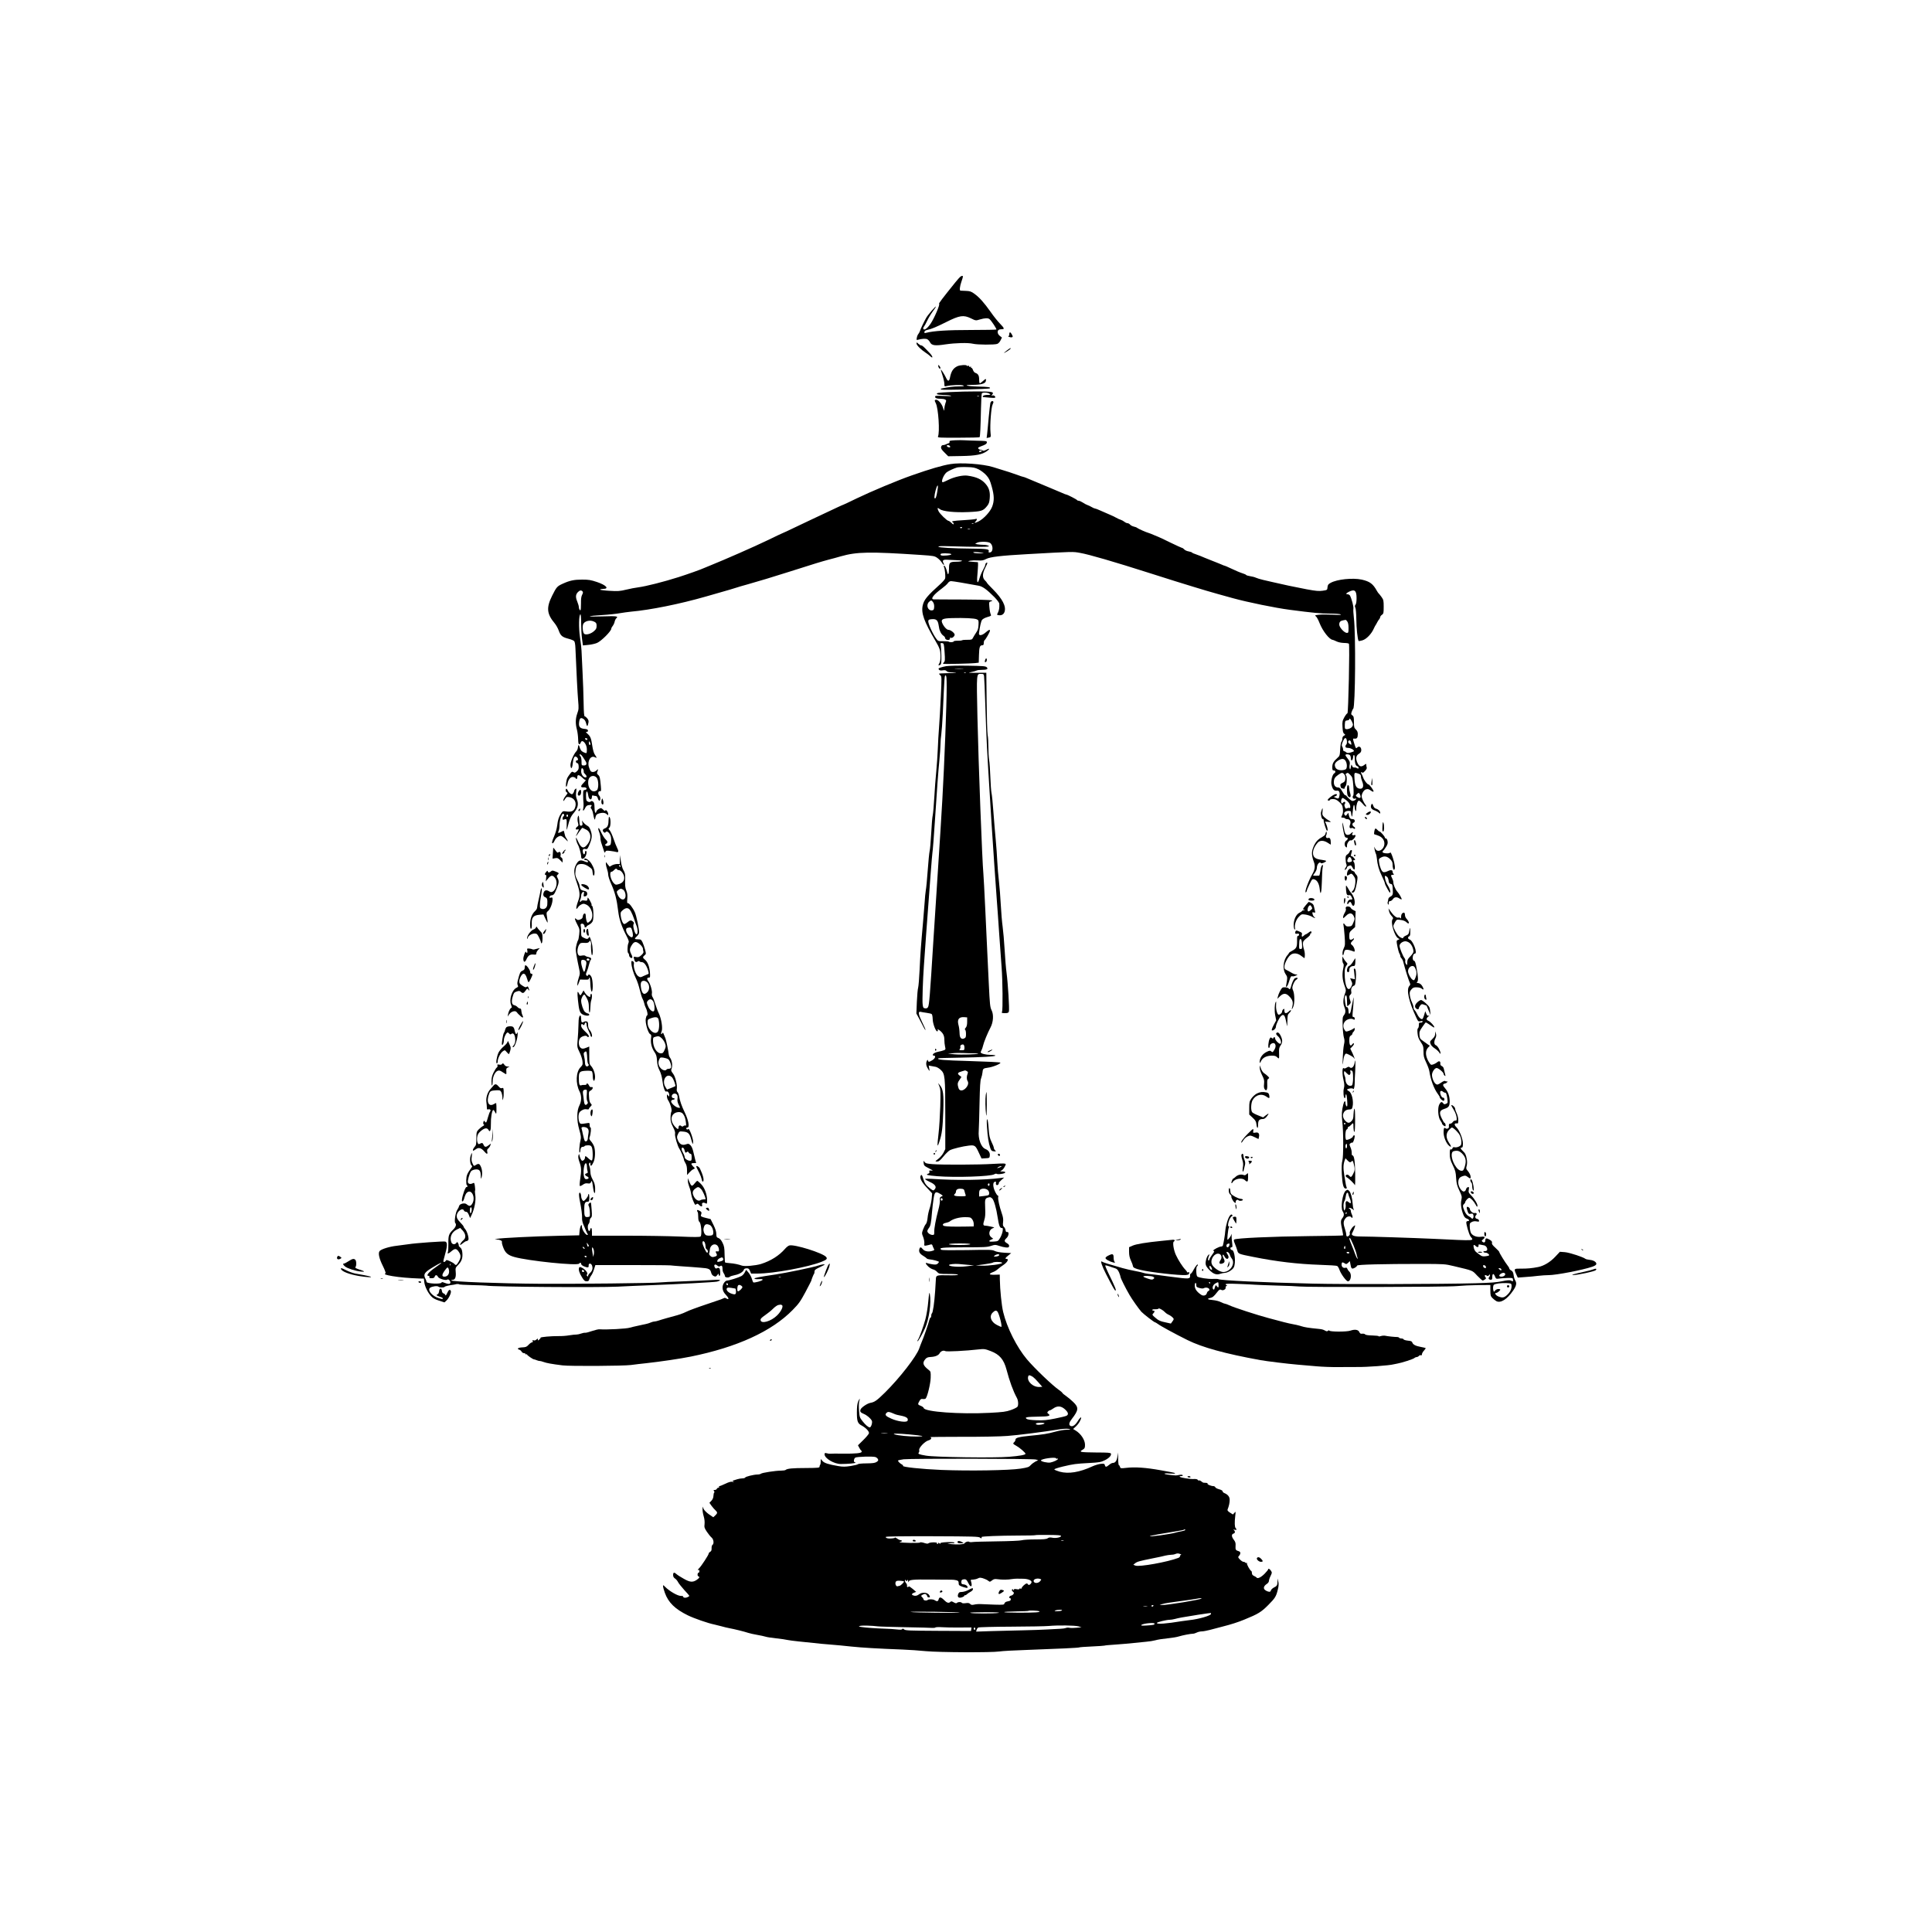 <?xml version="1.0" encoding="UTF-8" standalone="no"?> <svg xmlns="http://www.w3.org/2000/svg" version="1.0" width="2500pt" height="2500pt" viewBox="0 0 2500 2500" preserveAspectRatio="xMidYMid meet"><g transform="translate(0,2500) scale(0.1,-0.1)" fill="#000000" stroke="none"><path d="M12404 21396 c-16 -18 -36 -42 -44 -52 -170 -211 -217 -273 -208 -276 15 -5 -64 -190 -111 -258 -41 -59 -80 -88 -93 -67 -4 6 -1 18 6 27 7 8 27 44 44 80 17 36 49 89 71 119 23 30 41 58 41 63 0 13 -103 -106 -124 -143 -30 -52 -73 -143 -81 -170 -4 -13 -14 -31 -21 -40 -8 -8 -17 -30 -20 -48 -6 -29 -5 -33 12 -28 50 14 104 18 123 7 12 -6 28 -24 36 -40 21 -41 65 -47 200 -26 130 19 292 23 355 8 56 -14 280 -15 314 -2 15 5 34 26 43 46 l18 36 -28 22 c-17 14 -27 31 -27 48 0 27 16 38 56 38 35 0 30 14 -27 73 -28 28 -83 97 -121 152 -85 120 -146 188 -210 234 -41 30 -58 35 -111 37 -34 2 -65 3 -69 3 -14 2 -8 56 12 114 11 31 20 61 20 67 0 21 -29 9 -56 -24z m161 -516 c61 -30 62 -30 114 -14 66 19 106 21 126 4 24 -20 94 -127 88 -134 -4 -3 -152 -6 -329 -6 -300 0 -481 -11 -582 -37 -19 -5 -23 -2 -20 13 2 12 16 21 41 26 50 10 120 40 242 101 173 87 223 94 320 47z"></path><path d="M13060 20675 c0 -14 -6 -25 -12 -26 -7 0 -3 -4 10 -9 12 -5 29 -7 37 -4 13 5 13 9 -1 35 -18 36 -34 37 -34 4z"></path><path d="M11860 20554 c0 -21 59 -80 118 -118 20 -13 47 -33 59 -45 41 -39 35 -2 -7 41 -79 84 -95 98 -109 98 -8 0 -25 10 -38 22 -22 21 -23 21 -23 2z"></path><path d="M13034 20469 c-51 -40 -55 -46 -19 -25 46 27 69 45 63 51 -3 3 -22 -9 -44 -26z"></path><path d="M12140 20273 c0 -19 11 -43 21 -43 13 0 11 14 -6 36 -8 10 -15 14 -15 7z"></path><path d="M12388 20261 c-54 -26 -80 -66 -96 -150 -10 -48 -27 -49 -48 -4 -20 43 -65 115 -70 110 -1 -1 8 -34 21 -72 13 -39 24 -87 25 -109 0 -37 1 -38 28 -32 54 14 199 19 218 7 15 -8 3 -10 -57 -11 -67 0 -142 -9 -219 -26 -21 -5 -22 -7 -9 -15 17 -9 617 6 627 16 15 15 -22 20 -154 23 -147 4 -205 22 -68 22 105 0 163 16 170 47 9 36 0 37 -36 3 -18 -16 -36 -30 -41 -30 -5 0 -9 22 -9 49 0 51 -13 74 -49 86 -11 3 -24 19 -30 35 -5 17 -15 30 -21 30 -6 0 -8 4 -5 10 3 6 -1 7 -9 4 -9 -4 -16 -1 -16 6 0 7 -7 10 -15 6 -8 -3 -15 -2 -15 2 0 14 -89 9 -122 -7z"></path><path d="M12300 19927 c-165 -8 -185 -11 -175 -27 3 -5 41 -10 83 -11 42 0 86 -5 97 -10 13 -6 -19 -7 -92 -3 -96 5 -113 3 -113 -9 0 -19 21 -27 71 -27 22 0 49 -4 59 -10 16 -9 17 -13 4 -47 -7 -21 -14 -54 -15 -73 -1 -34 -2 -33 -18 18 -19 57 -69 109 -96 98 -13 -5 -12 -11 4 -43 34 -66 54 -379 28 -433 -6 -13 26 -15 263 -14 149 0 273 3 276 7 7 6 13 126 18 374 2 100 7 187 11 193 9 15 77 12 99 -5 18 -14 16 -15 -26 -15 -26 0 -50 -6 -57 -13 -8 -10 -7 -14 2 -15 6 0 45 -4 85 -8 71 -7 85 -1 61 23 -6 6 -19 9 -28 5 -14 -5 -14 -4 -2 12 29 35 1 41 -197 41 -103 0 -257 -3 -342 -8z m367 -53 c-3 -3 -12 -4 -19 -1 -8 3 -5 6 6 6 11 1 17 -2 13 -5z"></path><path d="M12815 19783 c-3 -14 -13 -97 -21 -182 -7 -86 -17 -181 -20 -212 l-7 -57 28 6 c28 5 28 5 22 69 -9 89 9 324 27 358 8 16 13 32 10 37 -11 17 -32 7 -39 -19z"></path><path d="M12358 19303 c-62 -3 -76 -7 -71 -18 3 -9 -2 -17 -13 -21 -11 -3 -27 -10 -36 -15 -10 -5 -26 -9 -37 -9 -12 0 -20 -9 -23 -24 -4 -18 6 -35 44 -72 l48 -48 173 3 c183 3 267 19 330 65 39 29 33 39 -10 16 -25 -13 -41 -16 -47 -10 -6 6 -18 10 -27 10 -9 0 -22 6 -28 14 -10 11 -3 17 36 32 59 21 73 32 73 53 0 14 -17 16 -123 18 -67 2 -142 4 -167 6 -25 2 -80 2 -122 0z m-64 -79 c4 -11 0 -15 -16 -12 -12 2 -23 9 -26 16 -6 18 35 15 42 -4z m406 -64 c-19 -13 -30 -13 -30 0 0 6 10 10 23 10 18 0 19 -2 7 -10z"></path><path d="M12300 18995 c-106 -17 -264 -63 -500 -146 -186 -65 -523 -206 -718 -300 -90 -44 -165 -79 -167 -79 -5 0 -104 -46 -294 -136 -73 -35 -134 -64 -136 -64 -1 0 -82 -38 -179 -85 -97 -47 -179 -85 -182 -85 -3 0 -89 -41 -192 -91 -169 -82 -557 -252 -736 -324 -38 -15 -77 -31 -85 -35 -26 -14 -229 -86 -331 -118 -188 -60 -421 -119 -520 -132 -36 -4 -107 -18 -157 -30 -82 -20 -108 -22 -218 -15 -69 4 -122 11 -119 16 3 5 20 9 39 9 83 0 39 49 -81 89 -78 26 -106 31 -191 31 -105 0 -162 -12 -255 -55 -68 -31 -78 -42 -134 -155 -76 -153 -69 -233 33 -355 18 -21 43 -65 54 -97 24 -66 46 -83 127 -104 31 -8 63 -21 71 -29 9 -9 15 -42 17 -92 13 -312 27 -585 35 -678 9 -100 8 -115 -11 -167 -24 -68 -25 -132 -5 -208 8 -30 15 -85 16 -122 1 -49 5 -68 14 -68 8 0 17 9 20 21 16 51 78 -14 79 -85 1 -24 -2 -47 -5 -50 -3 -3 -20 1 -38 10 -30 15 -40 28 -55 78 -8 25 -15 17 -18 -20 -2 -16 -11 -37 -21 -47 -34 -34 -79 -143 -75 -182 5 -55 22 -42 29 22 10 89 26 112 57 81 17 -17 15 -38 -4 -38 -9 0 -14 -7 -12 -17 2 -10 10 -18 18 -18 10 0 16 -13 18 -40 2 -33 -2 -45 -23 -65 -22 -20 -29 -22 -45 -12 -17 10 -22 7 -43 -21 -14 -17 -29 -41 -35 -52 -15 -30 -26 -115 -14 -115 5 0 12 18 16 39 9 57 43 95 79 86 15 -4 27 -11 27 -16 0 -5 5 -9 10 -9 6 0 10 11 10 25 0 34 24 32 62 -5 16 -16 34 -30 39 -30 15 0 10 -10 -21 -42 -40 -40 -40 -60 2 -56 40 4 55 -28 16 -34 -21 -3 -23 -7 -22 -68 0 -36 2 -83 5 -105 2 -22 0 -52 -4 -67 -10 -39 6 -35 25 6 12 25 24 35 47 38 37 5 45 0 30 -19 -9 -10 -8 -18 4 -31 8 -9 18 -37 22 -62 4 -25 11 -54 15 -65 6 -17 9 -14 15 17 5 27 14 39 33 47 47 18 89 17 111 -3 21 -19 21 -19 21 1 0 26 -29 63 -37 45 -3 -9 -12 -6 -29 12 -23 22 -27 23 -53 10 -16 -8 -31 -24 -34 -35 -10 -39 -24 -10 -24 52 -1 48 -5 66 -19 76 -13 9 -21 10 -31 1 -10 -8 -20 -8 -36 -1 -20 9 -23 19 -24 72 -2 73 18 81 28 12 8 -63 48 -77 49 -17 0 12 5 16 16 12 9 -3 24 -6 33 -6 12 0 21 -11 27 -31 5 -17 14 -30 19 -30 17 1 17 48 0 65 -22 21 -16 62 8 58 16 -3 17 4 12 65 -10 109 -14 128 -35 146 -16 13 -18 21 -10 42 14 37 13 38 -12 15 -25 -23 -60 -26 -76 -7 -5 6 -15 31 -22 53 -23 78 25 154 79 125 27 -15 27 -7 0 31 -14 19 -26 61 -35 118 -14 98 -24 122 -63 156 -22 20 -23 23 -8 24 12 0 17 6 15 18 -2 12 -15 18 -43 20 -58 5 -78 27 -72 80 6 59 20 71 55 50 18 -11 30 -30 37 -60 11 -45 18 -43 29 8 5 23 2 37 -14 57 -12 15 -27 27 -33 27 -9 0 -13 50 -15 178 -1 97 -8 276 -14 397 -6 121 -12 245 -13 275 -1 30 -10 109 -20 175 -18 122 -15 295 6 295 5 0 9 -50 9 -112 0 -61 5 -152 11 -201 l12 -89 69 7 c38 3 89 15 113 25 56 24 185 153 185 185 0 7 8 23 19 36 10 13 22 38 25 56 4 17 14 37 22 43 30 26 -2 30 -174 24 -97 -3 -174 -3 -170 1 3 4 75 11 160 16 84 5 187 16 228 24 41 7 107 16 145 20 250 22 628 98 970 196 77 22 181 52 230 66 50 14 115 33 145 43 30 10 107 33 170 50 125 35 335 98 525 159 342 109 418 132 510 157 55 14 129 34 165 45 208 59 371 62 1033 18 172 -12 180 -13 219 -41 22 -16 47 -43 56 -59 19 -33 39 -41 22 -8 -22 40 -6 51 62 45 35 -2 92 -5 128 -6 79 -2 55 -18 -28 -19 -84 -1 -92 -10 -92 -91 0 -71 -13 -93 -24 -42 -11 45 -28 82 -38 82 -6 0 -7 -8 -3 -17 14 -31 22 -127 14 -151 -5 -12 -30 -41 -56 -65 -176 -158 -216 -207 -233 -281 -22 -100 17 -208 163 -456 57 -96 66 -124 67 -198 0 -51 -5 -80 -16 -97 -17 -26 -10 -32 15 -16 12 7 14 33 12 123 -1 62 -5 124 -8 136 -5 20 -2 23 18 20 23 -3 24 -7 32 -117 7 -100 6 -116 -9 -132 -14 -15 -14 -19 -3 -20 51 -3 363 5 404 10 l50 6 3 99 c3 103 11 126 43 126 14 0 19 7 19 29 0 17 5 33 10 36 14 9 70 107 70 123 0 20 -14 14 -58 -24 -47 -40 -89 -44 -84 -9 11 85 26 153 39 172 9 13 36 28 69 38 50 14 53 17 44 36 -6 11 -14 52 -17 90 -6 66 -5 70 16 76 67 17 -16 23 -351 25 -205 0 -379 2 -387 2 -45 3 0 62 106 140 34 25 70 57 79 71 10 15 26 25 41 25 21 0 201 -30 355 -59 53 -9 106 -48 206 -148 35 -36 63 -73 63 -86 3 -46 -2 -82 -16 -111 -17 -33 -17 -33 10 -37 36 -5 63 11 74 44 23 71 -27 167 -150 291 -44 43 -79 82 -79 86 0 3 -11 17 -25 30 -35 33 -34 89 5 164 17 32 29 61 26 63 -8 9 -26 -8 -26 -24 0 -9 -13 -39 -29 -67 -16 -28 -37 -77 -46 -109 -24 -85 -38 -60 -27 49 4 49 8 105 8 124 l-1 35 -70 5 c-66 5 -68 6 -33 14 21 4 66 6 100 4 53 -4 71 -1 110 19 52 27 190 43 528 62 613 34 589 34 688 16 112 -19 447 -117 892 -259 91 -29 242 -77 335 -106 394 -122 441 -136 750 -221 189 -52 549 -126 735 -150 297 -39 400 -49 514 -49 73 0 138 -5 146 -11 10 -7 -22 -8 -107 -3 -67 3 -147 3 -178 -1 -51 -6 -55 -8 -38 -20 11 -7 32 -46 48 -87 40 -103 129 -217 172 -218 4 -1 26 -9 48 -20 25 -12 62 -19 97 -20 31 0 60 -5 63 -10 12 -19 -7 -900 -19 -900 -6 0 -24 -23 -40 -51 -25 -46 -28 -58 -24 -126 3 -58 8 -78 22 -88 17 -13 17 -14 -3 -25 -14 -7 -21 -21 -21 -38 0 -16 -5 -33 -12 -40 -6 -6 -14 -50 -16 -97 -4 -81 -6 -87 -36 -113 -50 -44 -66 -73 -66 -119 0 -36 3 -43 20 -43 24 0 27 -25 4 -38 -23 -13 -44 -102 -35 -144 15 -65 35 -86 75 -79 22 4 36 -23 30 -58 -8 -47 -13 -51 -49 -35 -29 13 -29 14 -7 20 12 3 22 12 22 19 0 20 -39 7 -82 -27 -40 -31 -48 -48 -23 -48 8 0 15 5 15 10 0 6 17 10 39 10 30 0 47 -8 80 -37 36 -33 43 -45 48 -89 4 -37 1 -61 -10 -83 -15 -30 -15 -31 8 -31 13 0 27 -4 30 -10 3 -5 17 -10 30 -10 34 0 50 -33 35 -70 -14 -33 -5 -54 17 -46 9 4 21 2 28 -4 9 -7 15 -8 19 -1 4 6 -2 16 -14 23 -24 15 -26 43 -5 52 25 9 19 46 -7 46 -33 0 -45 11 -53 49 l-7 34 -17 -22 c-15 -20 -19 -21 -30 -7 -20 24 1 50 43 53 22 1 36 -3 37 -10 1 -22 9 -61 13 -65 3 -2 8 33 12 77 3 44 10 78 15 75 5 -3 9 -17 9 -32 0 -15 5 -34 10 -42 7 -11 10 -4 10 26 0 52 18 104 35 104 7 0 29 -19 49 -42 19 -24 38 -39 42 -36 4 4 2 13 -4 20 -25 31 -52 91 -52 114 0 36 30 84 57 90 25 7 36 3 70 -21 11 -9 24 -12 27 -7 6 10 -53 92 -67 92 -15 0 -56 54 -68 90 -6 19 -16 41 -22 48 -5 7 -6 16 -2 20 4 4 10 2 12 -5 3 -8 16 -1 34 18 18 18 28 37 25 46 -3 8 -6 23 -6 34 0 19 -1 19 -29 -2 -37 -27 -62 -19 -84 26 -27 57 -22 96 16 120 24 15 32 28 32 49 0 39 -28 57 -52 34 -16 -17 -18 -15 -34 35 -27 84 -27 82 0 79 30 -3 41 12 41 59 0 25 -7 42 -25 59 -22 21 -25 32 -25 96 0 62 -3 75 -20 87 -18 12 -19 18 -8 48 6 19 15 36 19 39 27 19 34 972 8 1177 -6 51 -9 105 -6 119 4 25 -22 125 -44 167 -6 9 -19 17 -29 17 -30 0 -24 13 16 33 74 36 98 16 98 -83 0 -42 -5 -74 -13 -84 -11 -13 -11 -22 -2 -42 6 -14 11 -78 12 -147 0 -108 17 -269 30 -281 3 -3 25 1 49 8 51 15 116 82 146 150 10 22 21 43 24 46 3 3 12 19 20 35 8 17 21 36 28 43 6 7 12 20 12 27 0 8 10 21 23 30 20 14 22 23 22 103 0 79 -2 91 -28 127 -16 22 -32 42 -36 45 -4 3 -14 17 -22 31 -52 95 -93 125 -199 149 -117 25 -319 4 -401 -42 -32 -17 -38 -27 -41 -57 -3 -36 -3 -36 -62 -45 -49 -7 -85 -4 -205 18 -149 28 -328 66 -436 92 -33 8 -91 22 -130 30 -38 9 -81 22 -95 29 -14 7 -46 15 -72 19 -26 4 -50 11 -53 16 -3 5 -22 14 -43 20 -42 14 -80 30 -168 71 -33 16 -64 29 -68 29 -5 0 -22 7 -39 15 -18 7 -79 33 -137 55 -58 23 -118 47 -135 55 -16 7 -47 18 -67 25 -21 6 -40 15 -43 20 -3 4 -23 11 -44 15 -22 3 -47 15 -57 26 -9 10 -22 19 -28 19 -5 0 -74 32 -153 70 -79 39 -145 70 -148 70 -2 0 -28 11 -57 24 -29 13 -62 26 -73 29 -33 9 -133 53 -148 65 -8 7 -28 15 -45 18 -17 4 -39 15 -48 25 -9 11 -25 19 -34 19 -10 0 -28 8 -41 19 -13 10 -35 22 -49 26 -14 4 -38 15 -55 25 -16 10 -59 30 -95 45 -36 15 -88 39 -117 51 -28 13 -57 24 -64 24 -6 0 -26 8 -43 19 -17 10 -42 22 -55 26 -12 4 -39 18 -58 31 -20 13 -44 24 -54 24 -9 0 -19 4 -21 8 -3 9 -126 72 -139 72 -5 0 -32 11 -61 24 -29 13 -109 47 -178 75 -176 73 -219 91 -268 112 -23 10 -47 19 -53 19 -6 0 -38 11 -72 24 -60 22 -133 46 -317 102 -132 41 -418 61 -550 39z m364 -69 c30 -15 74 -48 98 -75 36 -40 48 -64 71 -147 33 -118 34 -184 6 -259 -25 -67 -111 -160 -178 -193 -49 -23 -61 -23 -36 1 21 21 20 41 -2 31 -10 -4 -80 -11 -156 -15 -128 -7 -171 -15 -139 -26 6 -3 12 -12 12 -21 0 -12 -7 -9 -28 11 -15 15 -32 27 -38 27 -19 0 -112 90 -129 125 -20 44 -16 51 16 27 39 -30 193 -46 372 -38 169 8 189 15 240 78 23 29 30 49 34 100 7 82 -8 134 -53 186 -51 60 -119 91 -234 107 -60 9 -172 -16 -248 -54 -34 -17 -66 -31 -72 -31 -28 0 8 94 49 128 21 17 97 52 136 63 17 4 74 7 127 5 81 -2 105 -7 152 -30z m-535 -284 c-12 -74 -23 -101 -35 -89 -9 8 7 94 25 141 18 46 23 24 10 -52z m468 -418 c-3 -3 -12 -4 -19 -1 -8 3 -5 6 6 6 11 1 17 -2 13 -5z m-147 -48 c0 -11 -19 -15 -25 -6 -3 5 1 10 9 10 9 0 16 -2 16 -4z m103 -23 c-7 -2 -21 -2 -30 0 -10 3 -4 5 12 5 17 0 24 -2 18 -5z m252 -175 c47 -21 52 -120 6 -126 -19 -3 -22 0 -17 16 9 26 -27 31 -224 33 -238 2 -423 13 -427 24 -2 7 29 10 94 8 448 -13 578 -12 559 2 -11 8 -41 15 -67 15 -25 0 -61 3 -79 6 l-32 7 23 13 c30 17 129 18 164 2z m-76 -134 c2 -2 -25 -4 -62 -4 -36 0 -69 5 -72 10 -5 7 16 9 62 4 37 -4 70 -8 72 -10z m-421 -13 c15 -9 -39 -21 -100 -21 -27 0 -38 4 -38 15 0 12 14 15 63 15 34 0 68 -4 75 -9z m-4770 -484 c8 -10 7 -21 -5 -43 -11 -20 -16 -53 -15 -109 0 -44 -2 -83 -5 -88 -8 -13 -23 13 -23 39 0 12 -10 44 -21 72 -24 57 -20 91 11 122 23 23 43 25 58 7z m4537 -141 c10 -15 15 -40 13 -63 -2 -31 -7 -39 -26 -41 -54 -8 -83 67 -42 108 26 26 36 25 55 -4z m565 -220 c23 -11 25 -16 22 -71 -2 -46 -9 -70 -30 -100 -15 -22 -33 -52 -41 -67 -12 -25 -18 -27 -71 -27 -32 1 -64 -2 -70 -6 -7 -4 -34 -7 -61 -6 -27 0 -49 -4 -49 -9 0 -11 -53 -14 -63 -3 -4 3 -36 6 -72 6 -62 -1 -67 1 -89 31 -47 63 -110 203 -104 232 2 15 14 20 49 22 54 4 74 -14 84 -73 10 -59 9 -57 24 -92 7 -18 24 -39 37 -48 13 -8 24 -22 24 -31 0 -20 40 -34 56 -20 7 6 9 15 6 20 -3 5 2 7 10 3 18 -7 42 10 51 35 7 21 -49 68 -81 68 -22 0 -64 47 -81 92 -17 45 8 57 129 60 157 4 292 -2 320 -16z m4794 -28 c11 -15 16 -45 16 -85 0 -57 -2 -63 -21 -63 -33 0 -99 72 -99 108 0 33 13 48 50 55 14 2 28 5 32 6 4 0 14 -9 22 -21z m-9744 -3 c25 -13 30 -21 30 -54 0 -32 -6 -44 -35 -69 -38 -34 -99 -51 -124 -35 -17 11 -27 80 -17 119 12 47 91 68 146 39z m9805 -1295 c16 -36 16 -41 2 -63 -16 -25 -74 -42 -90 -27 -5 4 -7 29 -5 56 3 45 5 49 31 52 15 2 27 8 27 13 0 22 18 6 35 -31z m-9894 -225 c-1 -15 -24 -12 -29 3 -3 9 2 13 12 10 10 -1 17 -7 17 -13z m9823 -1 c9 -24 7 -62 -4 -69 -5 -3 -10 -14 -10 -24 0 -14 9 -18 36 -19 33 -1 74 -24 74 -41 0 -4 -19 -12 -42 -18 -35 -9 -46 -9 -59 3 -8 8 -21 14 -27 14 -7 0 -12 9 -12 20 0 11 -5 29 -12 39 -9 14 -7 28 8 65 19 47 37 58 48 30z m59 -41 c7 -35 6 -36 -21 -17 -12 8 -19 21 -16 29 10 24 31 17 37 -12z m-9843 -20 c0 -7 -4 -13 -10 -13 -5 0 -10 12 -10 28 0 21 2 24 10 12 5 -8 10 -21 10 -27z m-100 -165 c8 -14 23 -37 33 -51 26 -37 19 -62 -18 -62 -29 0 -30 1 -30 52 0 29 -6 58 -12 64 -7 7 -13 17 -13 22 0 16 24 1 40 -25z m9928 20 c7 -7 12 -25 12 -40 0 -15 4 -28 9 -28 11 0 21 25 21 51 0 10 5 19 10 19 6 0 10 -17 10 -39 0 -63 11 -99 31 -104 10 -3 19 -12 19 -21 0 -13 -4 -15 -20 -6 -10 6 -23 10 -27 9 -21 -4 -31 3 -38 24 -7 19 -9 17 -15 -18 -5 -31 -8 -36 -14 -22 -5 9 -5 33 -1 53 5 31 2 42 -24 75 -17 21 -31 43 -31 48 0 15 43 14 58 -1z m-53 -79 c9 -16 15 -47 13 -66 -3 -31 -8 -38 -33 -45 -52 -13 -102 1 -115 32 -16 37 -7 60 33 87 48 32 83 30 102 -8z m-9867 -106 c5 -10 8 -23 5 -29 -2 -6 6 -19 17 -29 23 -21 27 -45 7 -45 -29 0 -57 40 -57 80 0 42 13 52 28 23z m9846 -62 c12 -13 16 -32 14 -58 -2 -32 -8 -40 -36 -53 -27 -13 -31 -19 -26 -40 7 -29 3 -26 32 -34 15 -5 22 -3 22 6 0 8 6 20 12 26 16 16 21 122 6 140 -9 10 -8 16 3 23 20 13 22 12 54 -21 26 -27 29 -38 37 -141 6 -75 5 -116 -2 -124 -16 -19 -1 -47 21 -40 28 9 23 -10 -7 -24 -23 -10 -30 -8 -57 15 -18 15 -36 33 -40 40 -4 8 -13 14 -20 14 -7 0 -24 23 -39 50 -22 39 -33 50 -52 50 -35 0 -56 26 -56 66 0 46 13 68 58 99 44 30 54 31 76 6z m185 8 c23 -8 31 -17 31 -35 0 -14 7 -41 15 -61 29 -68 12 -110 -39 -97 -38 9 -54 43 -59 127 -5 84 -4 85 52 66z m-9859 -51 c27 -30 29 -144 3 -164 -62 -47 -127 32 -109 132 11 53 69 72 106 32z m9881 -225 c14 -37 -2 -49 -35 -28 -25 17 -26 19 -10 36 23 26 33 24 45 -8z m-138 -115 c15 -31 13 -63 -4 -52 -5 2 -17 0 -28 -5 -16 -9 -21 -6 -29 18 -7 19 -7 32 0 39 6 6 7 15 3 22 -5 8 -12 7 -25 -5 -17 -15 -19 -15 -25 4 -3 11 -1 29 5 41 11 20 11 20 49 -6 22 -14 46 -39 54 -56z"></path><path d="M17430 14776 c0 -46 5 -69 16 -81 27 -27 40 -3 24 45 -7 22 -13 54 -13 70 0 18 -6 30 -14 30 -9 0 -13 -17 -13 -64z"></path><path d="M12747 16458 c-7 -25 -3 -33 12 -23 13 8 15 45 2 45 -5 0 -11 -10 -14 -22z"></path><path d="M12244 16380 c-28 -5 -64 -14 -79 -20 -22 -9 -25 -13 -15 -25 9 -11 23 -13 49 -9 27 4 41 2 50 -10 9 -11 30 -16 69 -16 98 0 50 -9 -61 -11 -59 -1 -107 -4 -107 -7 0 -2 8 -11 18 -20 18 -16 18 -29 6 -282 -7 -146 -17 -323 -23 -395 -6 -71 -13 -197 -16 -280 -4 -82 -12 -213 -20 -290 -8 -77 -19 -225 -25 -330 -6 -104 -15 -209 -20 -232 -6 -23 -15 -128 -20 -235 -6 -106 -15 -211 -21 -233 -5 -22 -16 -132 -24 -245 -8 -113 -19 -230 -25 -260 -5 -30 -12 -100 -15 -155 -4 -55 -13 -172 -21 -260 -27 -300 -35 -410 -44 -610 -5 -110 -14 -215 -19 -234 -6 -18 -13 -102 -17 -185 l-6 -151 38 -70 c20 -38 46 -87 56 -108 11 -22 21 -37 24 -35 2 3 -16 46 -41 96 -51 103 -59 147 -22 139 12 -3 47 -9 77 -13 30 -4 60 -11 66 -16 7 -5 12 -34 13 -64 0 -61 43 -170 61 -159 6 3 8 11 5 16 -10 15 8 10 30 -9 40 -33 55 -66 55 -117 0 -27 4 -67 9 -88 9 -36 7 -39 -17 -48 -15 -6 -46 -14 -69 -18 -43 -8 -73 -26 -73 -42 0 -5 7 -9 15 -9 29 0 15 -38 -21 -59 -43 -26 -51 -26 -57 -3 -3 13 -7 10 -16 -12 -13 -31 -4 -67 26 -111 13 -18 14 -16 7 19 l-7 38 32 -6 c17 -3 44 -8 60 -11 15 -3 44 -20 63 -38 56 -51 60 -86 60 -587 l0 -439 -23 -47 c-14 -26 -43 -62 -68 -80 -44 -34 -44 -34 -15 -34 23 0 39 13 82 65 29 36 67 72 83 81 39 20 168 51 246 60 78 8 85 3 130 -94 l34 -73 52 3 c51 3 52 4 55 36 4 37 -17 68 -55 83 -58 22 -98 130 -88 239 2 30 7 187 10 348 5 224 9 303 21 330 8 21 15 53 17 72 4 51 10 56 70 64 63 7 174 53 161 66 -5 5 -184 14 -399 20 -348 10 -422 17 -403 35 2 3 126 7 274 9 302 5 464 15 464 27 0 5 -28 9 -62 9 -62 0 -128 17 -128 33 0 4 5 18 12 30 6 12 15 38 19 57 9 42 60 167 96 234 37 70 43 167 14 224 -19 37 -23 72 -36 344 -8 167 -17 355 -20 418 -3 63 -14 304 -25 535 -11 231 -22 443 -25 470 -15 151 -63 1412 -77 2027 -12 579 -14 558 48 558 30 0 34 -3 38 -32 3 -18 10 -188 16 -378 14 -427 23 -602 60 -1190 5 -85 14 -231 20 -325 15 -240 58 -865 70 -1020 6 -71 19 -263 30 -425 11 -162 25 -356 31 -430 13 -165 17 -548 5 -572 -7 -16 -3 -18 37 -18 37 0 47 4 52 21 9 26 -12 364 -30 499 -8 58 -19 193 -25 300 -6 107 -18 242 -26 300 -8 58 -19 186 -24 285 -5 99 -16 236 -24 305 -8 69 -18 181 -21 250 -3 69 -12 195 -20 280 -8 85 -22 247 -30 360 -8 113 -19 225 -25 250 -5 25 -12 118 -15 208 -3 89 -10 188 -16 220 -5 31 -9 105 -9 163 0 58 -4 130 -10 160 -5 30 -11 223 -13 429 l-4 375 -124 -1 c-115 -1 -120 0 -69 10 30 6 61 15 69 20 7 5 37 8 65 8 67 0 88 11 64 34 -14 14 -48 17 -245 20 -125 2 -251 -1 -279 -6z m214 -37 c-27 -2 -69 -2 -95 0 -27 2 -5 3 47 3 52 0 74 -1 48 -3z m39 -49 c-3 -3 -12 -4 -19 -1 -8 3 -5 6 6 6 11 1 17 -2 13 -5z m-247 -186 c0 -214 -29 -983 -56 -1453 -13 -233 -26 -437 -79 -1255 -9 -129 -24 -379 -36 -555 -46 -743 -55 -848 -70 -876 -7 -14 -19 -19 -37 -17 -24 3 -28 8 -33 53 -6 46 3 315 16 495 3 41 17 230 30 420 51 699 75 1006 80 1040 6 38 20 218 35 450 24 368 41 607 55 745 8 83 15 179 15 215 0 36 5 92 10 125 5 33 14 157 20 275 22 493 22 490 36 490 11 0 14 -31 14 -152z m265 -4330 c0 -40 -6 -62 -18 -76 -12 -13 -15 -22 -8 -27 6 -3 11 -28 11 -54 0 -41 -3 -49 -25 -59 -31 -14 -54 6 -57 51 -3 68 -7 93 -17 131 -16 66 9 98 74 94 l40 -3 0 -57z m-35 -334 c0 -32 -2 -34 -36 -34 -31 0 -35 2 -24 15 7 8 10 21 7 30 -7 17 20 35 40 28 7 -3 13 -20 13 -39z m118 -74 c36 0 63 -2 61 -4 -10 -10 -221 -16 -304 -9 l-90 8 60 6 c33 4 93 5 134 3 41 -2 103 -4 139 -4z m-88 -230 c16 -9 18 -15 10 -36 -13 -34 -13 -70 1 -93 35 -55 -68 -158 -109 -108 -6 6 -13 28 -17 48 -5 29 -2 43 20 74 l26 39 -27 21 c-30 24 -22 37 36 53 19 6 36 11 38 11 2 1 12 -4 22 -9z"></path><path d="M17748 14890 c-7 -43 -4 -59 8 -48 3 3 4 26 2 49 l-3 44 -7 -45z"></path><path d="M7327 14793 c-13 -12 -7 -41 9 -47 13 -5 10 -12 -15 -43 -17 -21 -31 -47 -31 -58 0 -16 4 -13 20 13 19 30 23 32 58 27 67 -12 98 -71 72 -139 -15 -41 -47 -55 -106 -47 -49 7 -52 6 -72 -23 -31 -46 -43 -84 -52 -158 -5 -40 -21 -99 -41 -143 -22 -51 -29 -79 -23 -85 7 -7 16 2 29 29 11 25 29 45 49 55 28 14 33 13 56 -1 14 -9 35 -28 48 -42 18 -21 21 -22 16 -6 -4 11 -13 27 -20 35 -7 8 -15 32 -19 53 -4 20 -9 37 -12 37 -2 0 -18 -7 -34 -16 -36 -18 -45 -14 -30 14 6 12 11 44 11 72 0 62 27 150 46 150 16 0 19 -26 4 -35 -5 -3 -10 -15 -10 -27 0 -15 4 -18 18 -13 35 14 37 10 35 -70 -2 -69 -1 -75 8 -41 28 113 43 149 84 197 53 63 65 115 40 175 -12 29 -15 53 -10 94 6 49 5 53 -9 41 -9 -7 -16 -19 -16 -25 0 -7 -6 -20 -13 -30 -12 -16 -16 -17 -36 -5 -13 8 -29 26 -35 42 -7 15 -15 24 -19 20z m23 -348 c0 -8 -4 -15 -10 -15 -5 0 -10 7 -10 15 0 8 5 15 10 15 6 0 10 -7 10 -15z"></path><path d="M7493 14768 c-17 -22 -22 -56 -8 -62 19 -7 35 14 35 46 0 30 -11 36 -27 16z"></path><path d="M7785 14648 c-8 -31 -1 -58 15 -58 12 0 12 36 0 65 -7 18 -8 18 -15 -7z"></path><path d="M17744 14586 c-13 -33 1 -58 39 -71 21 -7 47 -21 58 -31 17 -15 19 -15 19 -1 0 21 -26 46 -55 53 -14 3 -28 17 -34 35 -11 32 -19 36 -27 15z"></path><path d="M7491 14526 c-7 -8 -8 -17 -3 -20 6 -3 13 1 16 10 9 23 2 28 -13 10z"></path><path d="M17105 14525 c-3 -8 -7 -22 -10 -31 -9 -28 7 -94 22 -94 8 0 13 -6 11 -12 -3 -19 34 -138 44 -138 4 0 8 6 8 13 0 25 -23 92 -34 100 -6 5 8 6 32 3 49 -7 53 -2 15 18 -16 8 -41 27 -57 42 -25 24 -28 32 -23 70 5 44 1 58 -8 29z"></path><path d="M17691 14481 c-21 -16 -22 -19 -6 -25 11 -4 25 0 36 10 38 34 12 47 -30 15z"></path><path d="M7475 14421 c-3 -16 -2 -47 4 -67 9 -33 8 -39 -9 -51 -26 -19 -26 -43 0 -36 25 7 25 2 0 -47 -28 -56 -19 -50 24 16 20 30 40 54 44 52 4 -2 23 -12 43 -21 64 -29 78 -111 29 -181 -51 -74 -86 -69 -127 20 -13 30 -26 54 -28 54 -9 0 8 -66 22 -88 17 -27 43 -122 43 -156 0 -35 24 -38 49 -8 21 27 29 82 11 82 -5 0 -10 -9 -10 -19 0 -30 -19 -35 -26 -6 -10 39 1 57 31 49 22 -5 27 -1 44 37 41 92 47 133 27 194 -13 41 -24 59 -46 70 -15 8 -38 27 -49 41 l-21 27 6 -30 c4 -22 2 -32 -10 -36 -21 -8 -27 4 -30 69 -4 65 -11 77 -21 35z"></path><path d="M7874 14376 c-1 -58 -14 -83 -51 -97 -26 -10 -30 -31 -9 -48 10 -8 16 -9 21 -1 12 19 35 10 55 -22 15 -25 20 -47 18 -87 -3 -50 -5 -55 -31 -64 -36 -12 -63 8 -34 24 23 13 22 32 -4 55 -20 18 -44 58 -71 116 -22 50 -37 39 -17 -13 11 -27 19 -65 19 -84 0 -19 6 -52 14 -72 7 -21 20 -58 27 -82 11 -37 14 -41 22 -24 7 16 15 18 65 12 31 -4 67 -10 80 -14 27 -9 30 11 6 57 -9 17 -30 70 -46 117 -16 47 -38 95 -49 107 -18 19 -18 22 -4 34 22 18 19 140 -4 140 -3 0 -6 -25 -7 -54z"></path><path d="M17662 14419 c2 -7 10 -15 17 -17 8 -3 12 1 9 9 -2 7 -10 15 -17 17 -8 3 -12 -1 -9 -9z"></path><path d="M17889 14307 c-3 -49 -1 -67 9 -67 14 0 16 82 3 115 -6 14 -10 -1 -12 -48z"></path><path d="M17371 14335 c0 -34 22 -146 33 -163 4 -7 14 -12 22 -12 21 0 17 -23 -6 -38 -24 -15 -27 -64 -5 -82 13 -11 15 -8 15 20 0 32 34 75 51 65 4 -3 19 5 33 18 28 26 36 60 11 51 -22 -9 -38 5 -24 22 7 8 7 14 1 14 -5 0 -15 -6 -21 -14 -18 -21 -50 -26 -66 -10 -8 8 -17 31 -20 52 -4 20 -10 53 -15 72 -8 35 -8 35 -9 5z"></path><path d="M17784 14245 c-3 -20 -5 -37 -3 -39 2 -2 24 -9 48 -17 53 -17 85 -56 85 -104 0 -78 -86 -128 -118 -68 l-15 28 6 -35 c3 -19 10 -43 15 -54 6 -10 12 -37 14 -60 8 -86 27 -154 65 -231 21 -43 39 -86 39 -95 0 -8 16 -42 35 -75 31 -54 35 -57 35 -31 0 16 -14 51 -31 77 -17 27 -33 67 -36 90 -6 40 -5 41 15 30 20 -11 27 -25 34 -76 2 -12 12 -21 25 -23 19 -3 22 -11 25 -65 5 -71 1 -84 -33 -101 -13 -6 -24 -21 -25 -33 -1 -12 -4 -28 -7 -36 -3 -7 -1 -20 4 -28 6 -10 9 -7 9 14 0 20 5 27 19 27 10 0 26 11 35 25 19 29 51 32 84 9 13 -9 26 -14 29 -11 6 7 -31 72 -58 102 -23 26 -49 88 -49 117 0 13 -7 36 -15 52 -20 38 -19 46 7 46 17 0 19 3 10 12 -7 7 -12 20 -12 30 0 23 -30 24 -71 2 -16 -8 -38 -12 -49 -9 -21 7 -45 61 -54 126 -6 44 -6 46 27 64 42 22 79 15 118 -25 20 -20 29 -39 29 -62 0 -45 10 -79 21 -72 17 10 9 76 -18 156 -16 49 -29 74 -34 66 -10 -18 -99 -11 -99 7 0 7 4 15 9 17 4 2 20 23 35 47 22 34 26 51 21 77 -3 20 -12 34 -20 34 -8 0 -15 6 -15 13 -1 14 -56 77 -68 77 -5 0 -17 9 -27 20 -25 28 -33 25 -41 -15z"></path><path d="M17157 14230 c-3 -8 -7 -21 -9 -29 -2 -7 -22 -23 -45 -36 -54 -28 -87 -68 -112 -136 -22 -56 -19 -101 11 -184 19 -49 12 -99 -18 -151 -53 -90 -112 -256 -85 -240 6 4 11 13 11 20 0 7 16 45 35 84 33 67 35 70 62 63 37 -10 63 -57 70 -126 10 -99 25 -44 28 102 1 76 6 156 10 178 7 36 6 39 -8 27 -9 -7 -18 -38 -22 -72 -4 -33 -11 -60 -16 -61 -5 0 -22 -1 -39 -1 -44 0 -44 0 -29 20 24 29 39 61 39 81 0 47 37 89 54 62 7 -10 66 16 66 28 0 5 -27 11 -59 15 -80 9 -111 34 -111 89 0 42 23 91 63 135 28 30 77 29 127 -3 l40 -25 0 32 c0 41 -13 63 -33 55 -22 -8 -38 12 -26 35 6 11 8 27 6 36 -3 14 -5 15 -10 2z"></path><path d="M17524 14098 c7 -34 13 -44 21 -36 9 8 -7 68 -17 68 -6 0 -8 -13 -4 -32z"></path><path d="M7159 14030 c-1 -3 -3 -36 -5 -73 l-4 -68 33 6 c29 6 38 2 65 -25 l32 -32 0 30 c0 18 -6 32 -16 36 -11 4 -14 13 -10 29 7 31 -8 54 -27 39 -11 -10 -19 -5 -40 25 -15 21 -27 36 -28 33z"></path><path d="M7291 13984 c-12 -15 -19 -29 -16 -32 7 -7 35 19 30 28 -3 5 1 10 7 13 7 2 10 7 7 11 -4 4 -16 -5 -28 -20z"></path><path d="M17465 13980 c-4 -11 -17 -28 -30 -36 -21 -13 -24 -24 -23 -62 1 -26 5 -55 10 -65 6 -11 4 -25 -7 -39 -19 -29 -20 -44 0 -28 8 7 15 18 15 25 0 8 12 17 27 22 24 8 29 6 43 -21 8 -17 20 -30 25 -28 12 3 7 83 -6 97 -14 14 -11 25 6 25 14 0 13 3 -2 25 -10 13 -24 25 -30 25 -15 0 -16 5 -4 48 8 25 7 32 -4 32 -8 0 -17 -9 -20 -20z m19 -87 c3 -10 8 -23 11 -29 7 -14 -44 -29 -57 -16 -12 12 8 62 26 62 7 0 16 -8 20 -17z"></path><path d="M7107 13943 c-4 -3 -7 -11 -7 -17 0 -6 5 -5 12 2 6 6 9 14 7 17 -3 3 -9 2 -12 -2z"></path><path d="M7822 13920 c0 -14 2 -19 5 -12 2 6 2 18 0 25 -3 6 -5 1 -5 -13z"></path><path d="M17520 13930 c0 -5 5 -10 10 -10 6 0 10 5 10 10 0 6 -4 10 -10 10 -5 0 -10 -4 -10 -10z"></path><path d="M8021 13878 l-1 -58 -34 0 c-19 0 -49 -8 -66 -17 l-31 -18 -25 30 -24 30 0 -25 c1 -14 7 -43 15 -65 8 -22 15 -55 15 -74 0 -18 18 -74 41 -124 47 -105 71 -200 88 -345 13 -109 43 -198 109 -325 30 -59 33 -71 23 -93 -14 -31 -15 -121 -1 -129 6 -3 10 -14 10 -24 0 -22 25 -45 39 -36 7 4 4 20 -9 45 -26 51 -25 72 5 120 19 30 32 40 51 40 31 0 94 -59 94 -88 0 -11 3 -27 6 -36 4 -10 -6 -27 -27 -46 -28 -25 -39 -29 -68 -24 -33 7 -34 6 -27 -22 10 -41 23 -51 46 -36 12 7 21 8 25 2 3 -6 17 -10 30 -10 29 0 60 -41 80 -105 12 -42 12 -47 -3 -51 -9 -3 -34 -14 -56 -24 -36 -18 -40 -19 -66 -3 -32 18 -66 113 -58 158 4 18 0 29 -13 36 -17 8 -19 6 -19 -20 0 -46 27 -139 58 -200 16 -31 39 -99 51 -151 13 -52 28 -104 36 -115 7 -11 16 -35 20 -53 3 -18 13 -46 21 -62 20 -38 30 -100 17 -100 -6 0 -13 -19 -17 -42 -9 -53 29 -184 56 -199 16 -8 18 -18 12 -57 -7 -59 9 -123 46 -177 22 -32 28 -54 32 -110 3 -51 11 -85 31 -124 18 -35 32 -83 38 -132 10 -86 34 -153 50 -144 16 11 39 -15 39 -44 -1 -25 -1 -25 -15 -7 -14 19 -15 18 -15 -10 0 -16 7 -40 16 -52 27 -40 53 -127 42 -146 -6 -10 -11 -44 -11 -75 -1 -47 4 -70 31 -123 24 -46 31 -72 27 -90 -7 -26 36 -170 58 -196 13 -17 57 -122 57 -139 0 -7 9 -27 20 -45 14 -23 20 -51 20 -93 l1 -60 27 31 c15 17 38 37 51 43 l23 13 -26 27 c-29 31 -26 41 15 41 l27 0 -13 48 c-7 26 -18 73 -25 104 -8 35 -22 66 -37 80 -21 20 -27 21 -57 10 -45 -16 -78 -1 -100 44 -20 43 -20 57 0 96 15 29 18 30 67 25 59 -5 80 -25 98 -90 20 -76 28 -86 28 -42 1 45 -52 184 -63 166 -4 -6 -12 -9 -17 -6 -15 10 -10 25 7 25 30 0 13 94 -34 192 -42 86 -64 150 -76 219 -4 21 -13 42 -20 48 -7 6 -11 22 -9 35 10 50 -17 164 -48 203 -19 23 -27 42 -23 52 21 48 12 118 -19 159 -6 7 -12 23 -13 35 -5 46 -33 184 -43 210 -6 15 -16 39 -22 54 -8 22 -12 24 -19 13 -15 -24 -22 -5 -9 24 17 36 -3 164 -35 231 -14 28 -34 82 -46 121 -11 38 -27 80 -36 92 -8 12 -12 31 -9 45 8 31 -20 128 -46 161 -22 28 -18 46 9 46 15 0 16 8 12 68 -7 78 -30 136 -65 164 -30 24 -31 35 -4 57 20 16 20 19 6 73 -8 31 -23 74 -33 95 -17 34 -23 38 -56 38 -50 0 -53 7 -18 38 16 15 30 37 30 48 0 52 -35 219 -55 264 -27 60 -76 123 -92 118 -8 -3 -10 13 -6 56 4 45 1 73 -12 106 -17 45 -18 61 -15 173 1 39 -5 62 -22 90 -14 23 -27 68 -34 117 l-12 80 -1 -57z m9 -89 c0 -6 -4 -7 -10 -4 -5 3 -10 11 -10 16 0 6 5 7 10 4 6 -3 10 -11 10 -16z m-45 -39 c3 -5 15 -10 25 -10 23 0 56 -41 65 -80 10 -46 -13 -83 -63 -99 -39 -12 -45 -12 -64 5 -46 41 -71 154 -33 154 6 0 20 9 30 20 20 22 31 25 40 10z m75 -260 c26 -14 43 -71 31 -104 -19 -48 -75 -25 -101 43 -13 31 -12 35 9 52 27 22 35 23 61 9z m105 -285 c12 -22 30 -65 40 -95 9 -30 24 -70 31 -88 19 -44 19 -112 0 -112 -21 0 -51 109 -38 131 8 13 7 21 -7 33 -24 22 -38 20 -73 -9 -17 -14 -36 -24 -42 -22 -18 6 -39 58 -44 108 -4 41 -1 48 28 73 46 38 77 32 105 -19z m14 -242 c22 -78 10 -111 -29 -80 -46 36 -65 101 -32 110 42 11 51 7 61 -30z m202 -682 c26 -33 25 -89 -3 -118 -44 -47 -74 -23 -85 67 -7 58 6 81 44 78 14 -2 34 -13 44 -27z m72 -240 c18 -31 23 -116 7 -126 -18 -11 -52 16 -71 58 -23 51 -23 61 -3 81 23 24 48 19 67 -13z m68 -231 c14 -52 10 -137 -9 -160 -41 -50 -132 29 -132 116 0 41 2 43 43 58 59 21 90 17 98 -14z m83 -308 c14 -40 14 -46 -4 -87 -16 -38 -24 -45 -48 -45 -54 0 -102 78 -102 165 0 40 2 42 38 51 33 9 41 7 69 -16 17 -14 38 -44 47 -68z m42 -208 c22 -13 46 -86 37 -110 -3 -8 -16 -14 -28 -14 -13 0 -27 -4 -30 -10 -13 -20 -53 -10 -79 21 -28 33 -33 73 -14 113 10 23 15 25 52 20 23 -4 51 -12 62 -20z m51 -236 c19 -20 49 -105 41 -113 -2 -2 -26 -13 -55 -24 l-52 -20 -20 33 c-55 88 20 195 86 124z m63 -223 c8 -9 10 -29 7 -51 -4 -26 0 -48 13 -75 25 -48 25 -47 -5 -42 -38 8 -98 64 -90 86 4 9 16 17 26 17 10 0 19 5 19 10 0 6 -7 10 -15 10 -21 0 -30 27 -15 45 16 19 44 19 60 0z m72 -242 c25 -29 35 -55 43 -112 5 -39 4 -52 -4 -46 -7 4 -18 1 -26 -5 -12 -10 -18 -10 -30 0 -18 15 -35 5 -35 -21 0 -28 -14 -23 -49 16 -74 84 -44 183 55 185 17 0 38 -8 46 -17z m24 -470 c10 -41 14 -45 31 -31 12 10 17 9 24 -5 6 -9 17 -17 24 -17 11 0 15 -12 15 -45 0 -40 -2 -45 -23 -45 -28 0 -67 26 -67 46 0 8 -5 24 -12 37 -24 47 -28 57 -28 72 0 26 29 16 36 -12z"></path><path d="M7092 13885 c0 -16 2 -22 5 -12 2 9 2 23 0 30 -3 6 -5 -1 -5 -18z"></path><path d="M7560 13880 c0 -5 9 -10 19 -10 11 0 23 -5 26 -11 13 -20 -5 -22 -45 -4 -52 24 -78 12 -108 -47 -31 -63 -28 -116 13 -233 39 -111 43 -161 19 -226 -24 -64 -33 -109 -23 -109 4 0 13 9 19 20 6 11 24 27 40 35 26 13 34 14 63 1 74 -30 108 -156 58 -210 -14 -14 -30 -26 -37 -26 -11 0 -24 49 -25 98 -1 36 -33 24 -37 -14 -2 -23 -10 -33 -34 -42 -27 -10 -35 -9 -50 5 -29 26 -23 -4 13 -72 29 -54 30 -63 24 -124 -4 -36 -10 -70 -14 -76 -12 -16 -31 -90 -31 -120 0 -27 17 -126 44 -252 12 -55 12 -67 -5 -115 -10 -29 -18 -66 -18 -83 0 -28 1 -27 18 15 l17 45 57 -2 c44 -1 57 1 57 13 0 7 4 14 8 14 4 0 9 -26 10 -57 3 -88 13 -138 23 -122 15 24 10 148 -7 185 -16 34 -38 44 -47 22 -4 -10 -7 -10 -17 -1 -11 10 -10 19 3 50 9 21 22 61 28 88 7 28 16 54 20 60 18 19 8 34 -26 41 -19 3 -38 11 -41 16 -3 5 -23 7 -44 3 -33 -6 -40 -3 -50 16 -15 27 -7 91 15 125 14 22 22 25 66 23 38 -2 52 1 63 16 13 18 14 18 20 -2 4 -12 6 -25 5 -29 -6 -32 3 -144 11 -144 16 0 12 111 -6 171 -20 69 -25 75 -36 55 -11 -20 -26 -20 -66 0 -31 15 -32 18 -32 79 0 35 -3 70 -6 79 -9 24 26 33 42 11 7 -10 11 -22 8 -26 -3 -5 2 -9 10 -9 9 0 16 4 16 10 0 5 15 16 34 25 20 10 39 29 46 46 16 36 9 191 -9 197 -6 2 -9 8 -6 13 4 5 -7 30 -22 56 -27 45 -28 47 -31 21 -3 -24 -6 -26 -39 -21 -24 4 -38 2 -43 -8 -14 -21 -23 -3 -11 19 6 12 11 34 11 49 0 28 15 53 33 53 5 0 6 -13 2 -30 -5 -22 -3 -30 7 -30 25 0 40 17 36 41 -2 19 -12 26 -45 33 -41 9 -46 17 -57 81 -1 6 -14 35 -29 65 -23 47 -26 63 -20 110 7 71 24 90 78 90 32 0 56 -9 91 -32 44 -30 49 -37 52 -75 2 -24 7 -43 13 -43 8 0 11 8 12 43 2 34 -28 102 -60 138 -33 36 -73 52 -73 29z m68 -1298 c2 -7 -6 -12 -17 -12 -21 0 -27 11 -14 24 9 9 26 2 31 -12z m-48 -17 c7 -9 10 -27 6 -45 -3 -16 -9 -44 -12 -60 -4 -17 -10 -32 -14 -35 -10 -6 -40 86 -40 124 0 26 4 31 24 31 13 0 29 -7 36 -15z"></path><path d="M7083 13835 c-3 -9 -3 -18 -1 -21 3 -3 8 4 11 16 6 23 -1 27 -10 5z"></path><path d="M17447 13742 c-16 -17 -24 -72 -12 -72 3 0 16 7 29 15 21 14 24 13 43 -7 11 -13 24 -34 28 -47 11 -37 -4 -130 -26 -152 -23 -23 -24 -29 -4 -29 21 0 34 30 50 113 16 85 15 98 -8 121 -9 10 -17 22 -17 27 0 5 -11 14 -25 19 -14 5 -25 14 -25 20 0 16 -15 12 -33 -8z"></path><path d="M7068 13718 c-21 -25 -23 -38 -7 -38 8 0 10 -14 6 -42 l-5 -43 32 39 c37 44 59 45 89 3 52 -69 -12 -217 -75 -172 -30 20 -55 19 -68 -4 -17 -34 -12 -61 15 -71 26 -10 31 -29 27 -95 -3 -41 -34 -65 -70 -56 -25 7 -27 11 -25 57 0 27 8 84 16 127 8 43 11 80 6 83 -4 2 -11 -12 -15 -33 -3 -21 -15 -74 -25 -118 -10 -44 -19 -89 -19 -101 0 -11 -12 -30 -26 -43 -40 -35 -64 -97 -64 -169 0 -45 4 -62 12 -60 8 3 11 25 9 65 -3 81 20 109 98 116 l53 4 25 -54 c14 -30 27 -53 29 -51 2 2 -1 33 -7 68 -10 61 -9 64 15 84 27 23 56 99 56 147 0 26 -3 29 -21 24 -16 -6 -20 -3 -17 11 2 10 13 18 27 19 26 2 37 16 68 95 26 66 28 92 8 129 -13 26 -13 30 0 41 23 19 19 26 -27 43 -37 15 -43 15 -58 2 -21 -19 -38 -19 -42 0 -2 11 -7 9 -20 -7z"></path><path d="M17400 13640 c0 -33 15 -48 24 -24 10 26 7 42 -9 48 -11 4 -15 -2 -15 -24z"></path><path d="M7014 13565 c-4 -18 -2 -32 9 -42 14 -15 15 -13 11 22 -6 49 -11 55 -20 20z"></path><path d="M7522 13548 c4 -13 75 -57 91 -58 20 0 4 41 -23 55 -35 18 -73 20 -68 3z"></path><path d="M17418 13483 c5 -61 13 -73 41 -66 11 3 21 -5 29 -22 16 -34 16 -35 -11 -35 -15 0 -29 -9 -37 -25 -15 -28 -4 -50 11 -22 14 24 28 21 39 -8 17 -44 40 -31 40 21 0 43 -23 97 -55 130 -5 6 -19 27 -30 47 -11 20 -22 37 -26 37 -3 0 -4 -26 -1 -57z"></path><path d="M17435 13390 c3 -5 8 -10 11 -10 2 0 4 5 4 10 0 6 -5 10 -11 10 -5 0 -7 -4 -4 -10z"></path><path d="M16935 13369 c-10 -15 1 -22 36 -23 35 -1 49 12 28 25 -19 12 -56 11 -64 -2z"></path><path d="M17391 13338 c0 -33 2 -38 9 -23 12 28 12 65 0 65 -5 0 -10 -19 -9 -42z"></path><path d="M16896 13286 c-41 -51 -42 -53 -18 -59 13 -4 12 -5 -5 -6 -12 0 -23 -5 -25 -9 -1 -5 -16 -15 -33 -23 -42 -19 -75 -89 -75 -156 0 -28 5 -55 12 -59 7 -5 9 0 6 14 -11 40 12 111 48 148 33 35 36 36 84 30 28 -4 65 -16 83 -26 35 -22 60 -27 34 -7 -9 6 -19 24 -22 39 -6 24 -5 26 16 21 20 -5 21 -3 15 18 -4 13 -9 39 -13 57 -4 23 -15 37 -34 47 -15 8 -30 15 -32 15 -3 0 -21 -20 -41 -44z m84 -39 c0 -13 -43 -46 -52 -40 -14 8 -8 51 9 68 16 16 17 16 30 -1 7 -10 13 -22 13 -27z"></path><path d="M17416 13261 c-4 -5 -4 -16 0 -24 3 -8 -4 -30 -15 -48 -19 -30 -28 -69 -17 -69 3 0 18 14 34 30 42 42 77 40 99 -4 15 -33 15 -37 -4 -83 -18 -44 -23 -48 -56 -51 -28 -2 -39 2 -49 17 -16 26 -31 28 -24 4 3 -10 10 -73 15 -141 8 -112 7 -126 -11 -163 -11 -23 -18 -54 -16 -72 4 -33 11 -25 22 26 5 22 12 27 37 27 16 0 45 -7 64 -14 33 -14 35 -14 35 5 0 23 -20 61 -37 72 -19 12 -16 30 7 50 11 9 20 22 20 29 0 9 -3 9 -12 0 -7 -7 -20 -12 -30 -12 -15 0 -18 8 -18 49 0 44 4 52 38 82 l37 33 3 102 4 103 -30 15 c-16 8 -32 22 -35 31 -7 16 -52 21 -61 6z"></path><path d="M17974 13210 c3 -19 18 -47 33 -62 22 -23 24 -30 13 -43 -30 -36 25 -221 73 -247 21 -11 21 -11 -1 -19 -20 -8 -22 -14 -17 -46 10 -61 27 -127 36 -137 5 -6 9 -18 9 -27 0 -9 7 -22 15 -29 8 -7 20 -31 25 -54 19 -75 61 -210 77 -249 15 -34 15 -39 0 -55 -42 -47 -8 -201 90 -410 24 -51 27 -53 55 -47 23 6 29 4 26 -6 -3 -8 -15 -13 -27 -12 -18 2 -21 -2 -21 -32 0 -18 -5 -37 -11 -41 -8 -4 -10 -27 -6 -65 4 -44 13 -70 41 -112 33 -49 36 -61 36 -123 0 -59 5 -81 35 -143 19 -40 38 -91 41 -114 15 -106 61 -229 110 -293 13 -17 24 -36 24 -42 0 -16 41 -52 52 -46 15 10 9 42 -9 40 -23 -1 -50 73 -31 85 7 5 19 2 29 -7 8 -7 22 -14 31 -14 11 0 17 -18 25 -66 9 -65 9 -66 -15 -77 -20 -9 -26 -8 -37 6 -18 25 -32 21 -51 -15 -24 -46 -15 -168 15 -208 11 -16 21 -33 21 -38 0 -15 38 -44 44 -34 7 12 -3 42 -13 42 -4 0 -20 27 -36 60 -35 73 -27 101 32 120 59 19 70 34 72 94 1 67 -20 128 -59 173 -35 39 -35 55 0 63 13 3 26 12 28 20 3 8 1 12 -3 8 -5 -4 -14 -3 -21 2 -8 8 -25 2 -57 -20 -40 -27 -49 -29 -66 -18 -25 15 -51 77 -51 119 0 38 35 89 60 89 23 0 90 -56 90 -75 0 -7 6 -18 14 -24 12 -10 13 -6 4 26 -5 21 -12 49 -15 63 -2 15 -14 30 -26 35 -15 7 -21 17 -19 32 4 28 -15 39 -36 21 -29 -24 -70 -41 -85 -35 -8 3 -27 31 -42 61 -32 66 -30 123 5 161 l22 23 -24 16 c-13 9 -42 30 -64 46 -38 26 -42 34 -46 76 -3 41 1 53 37 105 22 33 42 59 45 59 5 0 50 -29 88 -56 12 -9 22 -12 22 -6 0 17 -52 73 -77 83 -29 11 -30 33 0 55 15 11 16 15 4 11 -13 -5 -21 2 -31 26 l-13 32 -13 -45 c-7 -25 -17 -49 -21 -53 -13 -16 -47 12 -69 57 -11 24 -28 50 -36 56 -7 7 -14 23 -14 37 0 13 -9 41 -19 62 -11 21 -23 60 -27 88 -5 44 -3 53 19 79 21 25 32 29 71 28 29 -1 53 -8 66 -19 23 -20 27 -6 8 28 -15 29 -38 46 -62 47 -16 0 -17 3 -8 12 16 16 14 63 -7 178 -13 73 -21 96 -34 98 -28 6 -18 92 11 92 40 0 -24 171 -68 183 -23 6 -27 32 -5 41 11 4 15 20 14 63 -1 62 -3 61 -14 0 -5 -32 -12 -41 -41 -53 -19 -8 -34 -19 -34 -24 0 -17 -29 -11 -56 13 -28 24 -74 106 -74 133 0 9 10 32 22 52 21 34 22 34 71 28 30 -3 59 -14 72 -26 12 -11 24 -20 28 -20 16 0 5 33 -18 56 -15 15 -25 36 -25 54 0 18 -5 30 -13 30 -22 0 -37 -22 -37 -54 0 -21 -3 -27 -9 -17 -5 7 -17 11 -27 7 -22 -6 -62 26 -100 81 l-27 38 7 -35z m267 -413 c27 -22 49 -73 49 -111 0 -12 -18 -39 -40 -61 -33 -33 -40 -46 -40 -80 -1 -38 -1 -39 -16 -20 -8 11 -13 29 -10 40 3 10 -1 26 -8 35 -20 21 -66 135 -66 161 0 28 38 58 75 59 17 0 41 -10 56 -23z m75 -332 c18 -44 18 -73 -1 -119 -14 -33 -17 -35 -36 -24 -25 16 -59 79 -59 110 0 35 27 68 56 68 19 0 28 -8 40 -35z"></path><path d="M6935 12998 c-4 -10 -17 -20 -28 -24 -41 -12 -102 -102 -82 -122 3 -3 5 2 5 11 0 24 49 57 86 57 30 0 36 -5 59 -50 14 -27 25 -57 25 -65 0 -9 5 -13 10 -10 6 3 10 33 10 66 0 54 -3 64 -30 90 -16 17 -34 38 -39 47 -9 16 -10 16 -16 0z"></path><path d="M7042 12950 c-12 -16 -18 -31 -13 -34 11 -7 26 11 35 42 9 28 6 27 -22 -8z"></path><path d="M7550 12955 c0 -14 5 -25 10 -25 6 0 10 11 10 25 0 14 -4 25 -10 25 -5 0 -10 -11 -10 -25z"></path><path d="M7588 12963 c-6 -26 5 -66 21 -71 10 -3 12 5 7 34 -3 22 -5 42 -6 47 0 14 -18 7 -22 -10z"></path><path d="M16767 12953 c-4 -3 -7 -14 -7 -23 0 -13 6 -16 25 -12 18 3 25 0 25 -12 0 -9 -6 -16 -14 -16 -10 0 -13 -15 -12 -57 1 -86 -7 -105 -59 -133 -25 -13 -45 -27 -45 -30 0 -4 -8 -15 -17 -26 -58 -63 -71 -184 -28 -248 26 -38 26 -43 9 -138 -11 -57 16 -26 37 43 18 60 24 70 41 66 10 -3 31 1 46 9 26 13 26 14 4 14 -12 0 -39 10 -60 23 -20 12 -49 28 -64 35 -22 9 -28 18 -28 42 0 38 39 117 74 149 37 35 96 31 147 -10 21 -17 39 -29 40 -27 7 36 4 79 -7 111 -8 22 -14 55 -14 73 0 34 5 41 68 90 17 14 30 30 26 35 -3 5 0 9 5 9 6 0 11 7 11 15 0 20 -10 19 -40 -5 -14 -11 -29 -20 -33 -20 -5 0 -15 -7 -23 -15 -23 -23 -35 -18 -28 10 5 22 1 27 -30 40 -41 17 -40 17 -49 8z m81 -171 c3 -57 1 -62 -18 -62 -20 0 -21 5 -19 58 2 64 6 75 22 69 7 -2 13 -30 15 -65z"></path><path d="M6824 12699 c5 -28 -8 -42 -16 -17 -7 21 -39 -62 -36 -94 4 -45 21 -44 42 2 21 47 46 63 92 58 29 -3 34 -1 34 16 0 11 10 30 23 44 l22 24 -30 -7 c-16 -4 -36 -9 -43 -11 -8 -2 -19 -1 -25 3 -7 4 -25 8 -41 9 -26 2 -28 0 -22 -27z"></path><path d="M17370 12585 c0 -23 5 -46 11 -52 9 -9 9 -27 -1 -73 -15 -71 -9 -143 20 -220 18 -50 19 -58 6 -92 -25 -62 -30 -129 -12 -172 21 -51 20 -83 -4 -113 -17 -22 -19 -38 -16 -137 2 -61 9 -129 16 -152 10 -32 10 -53 0 -95 -6 -30 -13 -106 -15 -169 -3 -109 -2 -111 10 -14 3 23 12 49 19 59 12 16 16 16 64 -9 29 -15 52 -32 52 -38 0 -6 3 -9 6 -6 3 3 -8 34 -24 68 l-30 61 24 24 c23 23 31 45 18 45 -4 0 -12 -7 -19 -17 -20 -27 -35 -5 -35 52 0 44 4 56 20 65 11 6 20 17 20 24 0 8 7 19 15 26 8 7 15 22 15 33 0 18 -2 19 -17 6 -10 -8 -36 -21 -57 -28 -36 -12 -41 -12 -53 5 -40 55 -18 126 45 145 29 8 44 8 61 0 18 -10 21 -9 21 9 0 12 -7 20 -16 20 -14 0 -15 9 -10 63 4 34 9 96 11 137 3 61 2 66 -5 30 -4 -25 -11 -56 -14 -70 -4 -14 -10 -45 -14 -69 -9 -54 -32 -68 -32 -19 0 36 -12 62 -26 56 -11 -4 -29 115 -21 136 15 37 27 12 27 -54 0 -38 2 -70 5 -70 3 0 15 10 26 21 19 19 21 26 10 54 -15 42 -14 60 4 75 11 9 14 22 10 41 -7 33 8 65 34 74 16 5 20 19 26 88 6 84 -2 138 -20 134 -5 -1 -8 -9 -6 -17 2 -8 5 -39 8 -69 l5 -53 -31 7 -31 7 16 -35 c15 -30 15 -39 3 -66 -43 -98 -91 -5 -89 174 0 44 6 67 20 87 20 27 20 28 1 47 -11 11 -27 32 -35 48 l-15 28 -1 -40z"></path><path d="M17507 12554 c-15 -25 -36 -48 -46 -51 -30 -8 -44 -83 -16 -83 10 0 15 10 15 30 0 31 22 50 57 50 15 0 19 9 21 50 1 28 1 50 -1 50 -1 0 -15 -21 -30 -46z"></path><path d="M6907 12494 c-11 -31 -13 -44 -5 -42 11 4 33 77 25 84 -2 2 -11 -17 -20 -42z"></path><path d="M6790 12481 c0 -23 -7 -32 -29 -42 -30 -13 -34 -23 -62 -132 -6 -25 -6 -44 1 -57 8 -16 5 -21 -17 -32 -59 -28 -98 -153 -69 -223 8 -19 11 -35 6 -35 -14 0 -37 -41 -45 -80 l-6 -35 20 30 c26 38 80 53 98 27 12 -17 15 -20 54 -55 26 -24 36 -14 19 17 -7 14 -13 39 -14 55 -1 21 -6 31 -17 31 -9 0 -24 9 -33 19 -10 11 -28 21 -39 23 -34 5 -42 45 -23 110 14 50 20 58 52 68 30 10 38 9 53 -4 25 -23 37 -20 62 15 21 30 23 31 36 13 16 -21 17 -15 3 21 -8 22 -13 25 -24 15 -11 -9 -23 -6 -55 15 -34 21 -41 31 -41 58 0 37 33 97 54 97 19 0 32 -18 47 -67 6 -24 15 -43 19 -43 9 0 50 84 50 100 0 5 -7 10 -15 10 -9 0 -15 9 -15 24 0 24 -44 86 -61 86 -5 0 -9 -13 -9 -29z"></path><path d="M16759 12343 c-16 -4 -40 -56 -55 -115 -6 -28 -18 -36 -28 -19 -10 15 -68 22 -83 9 -18 -15 -48 -74 -57 -113 l-7 -30 33 33 c46 44 81 43 124 -4 41 -43 50 -75 37 -126 -13 -47 -7 -49 12 -5 19 45 18 163 -2 209 -14 33 -14 40 2 83 10 25 26 50 37 56 10 5 18 14 18 19 0 10 -4 11 -31 3z"></path><path d="M7533 12152 c-22 -39 -26 -39 -43 -4 -19 39 -22 13 -11 -93 13 -123 22 -155 51 -176 32 -23 95 -30 95 -10 0 8 -8 15 -18 17 -10 1 -27 10 -38 20 -21 19 -49 102 -49 146 0 30 26 78 41 78 5 0 20 -22 34 -50 19 -38 25 -65 25 -114 0 -88 16 -93 19 -5 1 39 6 82 12 95 12 33 12 84 -1 84 -5 0 -10 -9 -10 -20 0 -11 -3 -20 -6 -20 -17 0 -47 25 -64 52 l-19 32 -18 -32z"></path><path d="M18430 12101 c0 -17 6 -31 16 -35 13 -5 15 -2 10 16 -3 13 -6 29 -6 36 0 6 -4 12 -10 12 -5 0 -10 -13 -10 -29z"></path><path d="M6831 12094 c0 -11 3 -14 6 -6 3 7 2 16 -1 19 -3 4 -6 -2 -5 -13z"></path><path d="M18341 12031 c-32 -30 -39 -59 -19 -79 16 -16 38 -15 38 2 0 8 8 23 18 35 15 19 21 21 50 10 17 -6 32 -12 32 -12 0 -1 12 -29 26 -62 l25 -60 -5 53 c-5 48 -10 57 -53 97 -26 24 -55 44 -64 45 -9 0 -31 -13 -48 -29z"></path><path d="M6817 12020 c-3 -11 -1 -20 4 -20 5 0 9 9 9 20 0 11 -2 20 -4 20 -2 0 -6 -9 -9 -20z"></path><path d="M16507 12033 c-14 -25 -17 -113 -6 -171 l13 -65 -32 -60 c-18 -33 -29 -64 -25 -68 14 -14 53 20 53 44 0 30 43 118 68 141 17 15 25 16 36 7 13 -11 20 -34 40 -136 2 -11 4 17 5 62 1 74 3 85 27 108 32 32 23 47 -9 17 -34 -32 -57 -29 -57 9 0 27 -2 30 -15 19 -8 -7 -15 -21 -15 -31 0 -16 -26 -39 -44 -39 -17 0 -37 67 -34 116 3 55 3 60 -5 47z"></path><path d="M7494 11838 c-5 -13 -9 -61 -9 -108 -1 -47 -5 -129 -10 -182 -8 -96 -8 -97 24 -163 18 -36 35 -88 38 -115 5 -45 3 -51 -25 -80 -60 -60 -66 -210 -12 -315 27 -53 26 -124 -2 -178 -36 -69 -37 -193 -3 -312 23 -83 26 -103 17 -138 -15 -58 -22 -168 -11 -161 5 3 9 14 9 24 0 31 11 50 30 50 11 0 22 5 25 10 3 6 23 10 44 10 31 0 40 -5 49 -25 15 -33 16 -162 1 -171 -6 -3 -25 8 -43 25 -37 36 -46 38 -46 13 0 -21 -18 -42 -36 -42 -11 0 -29 36 -37 75 -3 17 -5 16 -12 -8 -5 -19 -1 -45 14 -86 24 -67 26 -103 9 -218 -7 -45 -9 -86 -5 -89 4 -4 21 3 38 15 23 17 40 22 64 18 27 -4 34 -1 42 16 10 21 10 21 16 2 3 -11 8 -46 12 -77 6 -58 24 -89 26 -46 3 69 -5 108 -32 155 -19 35 -29 67 -29 95 0 23 -5 57 -12 75 -9 26 -9 36 0 45 9 9 12 6 12 -16 0 -36 17 -25 41 28 21 47 25 139 8 197 -7 20 -24 51 -40 69 -22 24 -27 35 -20 53 16 41 24 127 12 127 -6 0 -11 14 -11 31 0 30 -1 31 -37 25 -84 -14 -87 -14 -100 25 -6 20 -9 55 -6 77 5 34 12 46 40 63 24 15 43 19 64 15 16 -3 29 -1 29 4 0 6 9 19 21 31 20 20 20 21 3 41 -13 13 -20 40 -22 87 -4 63 -3 67 22 80 30 17 36 52 8 44 -12 -3 -22 4 -30 21 -11 26 -32 36 -32 16 0 -6 -12 -10 -27 -9 -16 1 -35 -1 -44 -5 -21 -9 -29 18 -29 95 0 77 11 89 90 93 36 2 71 0 78 -6 6 -6 12 -31 12 -57 0 -53 13 -83 24 -56 18 48 -5 137 -47 183 -20 21 -22 35 -22 137 l0 113 -34 -14 c-45 -19 -65 -18 -84 4 -23 25 -22 94 1 120 20 24 77 38 87 23 9 -15 25 -14 25 2 0 8 -22 35 -50 61 -33 32 -50 55 -50 72 0 26 9 31 27 13 8 -8 13 -5 18 10 9 30 25 26 25 -6 0 -16 11 -50 25 -78 13 -27 25 -55 25 -62 0 -6 5 -15 10 -18 21 -13 9 53 -15 81 -18 21 -25 41 -25 70 0 32 -4 43 -19 47 -10 2 -25 1 -32 -4 -29 -18 -39 -9 -39 36 0 48 -14 60 -26 23z m105 -538 c1 -31 6 -61 13 -68 9 -9 9 -15 1 -23 -21 -21 -43 -2 -43 38 0 21 -5 58 -11 83 -9 39 -8 46 8 58 16 11 19 10 25 -10 3 -13 6 -48 7 -78z m-6 -463 c-4 -41 -1 -72 7 -87 10 -18 9 -25 -4 -38 -22 -22 -36 -5 -41 49 -2 24 -7 61 -11 83 -6 40 4 56 37 56 14 0 16 -9 12 -63z m14 -442 c10 -14 13 -32 8 -60 -4 -22 -8 -53 -9 -70 -3 -31 -28 -46 -41 -25 -4 6 -13 41 -21 77 -7 36 -16 73 -19 83 -8 25 62 21 82 -5z m-12 -491 c0 -21 4 -49 8 -60 6 -17 3 -23 -13 -27 -27 -7 -25 -25 5 -39 30 -13 28 -32 -3 -36 -16 -3 -25 4 -32 23 -20 54 -3 191 23 182 7 -2 12 -21 12 -43z"></path><path d="M6552 11780 c0 -19 2 -27 5 -17 2 9 2 25 0 35 -3 9 -5 1 -5 -18z"></path><path d="M6731 11730 c-18 -33 -28 -60 -22 -60 15 0 67 107 58 117 -2 1 -18 -25 -36 -57z"></path><path d="M6551 11706 c-7 -8 -14 -24 -16 -36 -2 -12 -9 -28 -14 -34 -12 -14 -33 -147 -25 -155 10 -10 24 24 24 59 0 35 32 100 49 100 5 0 14 -7 21 -15 9 -11 16 -12 25 -5 23 19 43 0 50 -46 7 -49 0 -80 -23 -106 -12 -15 -13 -18 -1 -18 22 0 60 118 58 178 -1 17 -3 20 -6 10 -7 -27 -22 -22 -29 10 -13 62 -21 72 -63 72 -21 0 -44 -6 -50 -14z"></path><path d="M18571 11622 c-1 -24 -10 -42 -36 -66 -32 -31 -34 -36 -24 -64 6 -18 27 -41 53 -57 23 -15 50 -39 59 -53 13 -21 17 -23 17 -9 0 29 -38 95 -60 102 -24 8 -27 48 -5 91 10 21 12 38 6 59 l-9 30 -1 -33z"></path><path d="M16514 11628 c-4 -7 5 -22 23 -37 31 -27 51 -85 32 -97 -14 -8 -69 45 -69 68 0 20 -16 24 -23 6 -3 -10 -7 -10 -20 0 -13 11 -17 10 -27 -8 -17 -31 -25 -120 -11 -120 6 0 11 8 11 19 0 10 6 23 13 29 50 41 85 -12 47 -72 -20 -34 -24 -36 -39 -22 -15 13 -21 13 -56 -3 -58 -27 -95 -79 -95 -134 0 -18 4 -15 18 13 21 44 71 69 138 70 39 0 55 -5 69 -20 10 -11 21 -18 24 -14 3 3 4 34 2 69 -2 54 1 69 20 97 27 37 27 74 -1 129 -20 39 -42 50 -56 27z"></path><path d="M6566 11515 c-3 -12 -27 -38 -52 -59 -26 -22 -55 -58 -65 -80 -22 -52 -35 -136 -20 -136 6 0 11 11 11 24 0 40 37 113 66 132 26 18 27 18 50 -9 13 -15 25 -27 28 -27 3 0 11 18 17 40 9 29 9 47 2 63 -6 12 -15 33 -20 47 -10 24 -10 24 -17 5z"></path><path d="M12100 11414 c0 -8 5 -12 10 -9 6 4 8 11 5 16 -9 14 -15 11 -15 -7z"></path><path d="M12808 11407 c-16 -6 -28 -15 -28 -19 0 -5 14 -2 30 7 17 9 30 18 30 20 0 3 -1 5 -2 4 -2 -1 -15 -6 -30 -12z"></path><path d="M17531 11266 c-4 -64 -39 -104 -68 -75 -8 8 -18 6 -37 -6 -18 -12 -30 -14 -39 -7 -19 16 -21 -74 -2 -153 12 -52 13 -76 5 -107 -12 -41 -4 -128 11 -128 5 0 9 11 9 25 0 14 4 25 9 25 9 0 21 -139 13 -154 -7 -12 -22 16 -22 42 0 37 -17 25 -28 -20 -20 -80 -23 -133 -13 -218 16 -130 16 -456 1 -510 -9 -31 -11 -83 -7 -170 7 -137 21 -190 50 -190 14 0 17 4 12 18 -8 19 -8 19 -30 154 -15 94 -14 143 7 197 l8 23 25 -26 c27 -29 39 -32 57 -12 11 11 15 5 25 -33 17 -65 16 -86 -7 -131 -22 -44 -31 -48 -50 -25 -7 8 -18 15 -26 15 -22 0 -28 -22 -9 -33 31 -17 97 -81 106 -102 5 -12 7 51 5 155 -3 167 -14 230 -38 230 -5 0 -8 15 -7 33 1 17 -6 50 -16 71 -16 38 -16 41 1 53 9 7 21 10 25 7 8 -4 29 57 29 84 0 18 -18 14 -24 -6 -6 -17 -56 -42 -84 -42 -19 0 -16 126 3 134 8 3 15 12 15 21 0 8 5 15 10 15 6 0 22 12 35 26 28 30 28 29 29 -41 1 -27 6 -51 11 -52 6 -2 10 55 10 156 0 106 -3 154 -10 143 -5 -10 -10 -43 -11 -75 -1 -45 -6 -63 -24 -82 -30 -32 -50 -31 -83 3 -55 57 -26 143 48 145 36 2 40 5 47 37 16 72 -10 180 -47 200 -34 18 -31 27 11 35 25 4 39 2 45 -6 8 -14 20 37 19 86 -1 17 2 80 6 140 3 61 4 119 1 130 -4 19 -5 19 -6 1z m-23 -176 c2 -30 1 -74 -3 -97 -6 -39 -9 -43 -35 -43 -33 0 -60 38 -60 85 0 15 -5 35 -11 46 -5 11 -9 30 -7 42 3 22 4 22 29 -5 15 -16 31 -28 37 -28 14 0 23 27 15 46 -4 12 -1 15 13 12 15 -3 20 -14 22 -58z m-98 -630 c0 -5 -4 -10 -10 -10 -5 0 -10 5 -10 10 0 6 5 10 10 10 6 0 10 -4 10 -10z m20 -290 c0 -16 -4 -30 -10 -30 -11 0 -14 43 -3 53 11 12 13 8 13 -23z"></path><path d="M6494 11229 c-3 -6 -19 -9 -35 -5 -23 4 -27 2 -22 -11 4 -9 0 -21 -9 -27 -8 -6 -27 -35 -41 -64 -20 -41 -27 -69 -27 -114 0 -34 3 -58 8 -54 4 4 7 29 7 54 0 59 32 124 65 136 20 7 34 3 64 -18 21 -14 42 -26 45 -26 4 0 5 17 3 38 -3 32 0 40 20 49 l23 12 -27 0 c-16 1 -33 9 -40 21 -14 23 -24 25 -34 9z"></path><path d="M16301 11182 c-1 -18 13 -60 30 -94 27 -53 30 -69 26 -112 -4 -36 -2 -57 8 -70 23 -31 36 -9 33 60 -2 53 0 67 14 75 15 8 15 11 -5 32 -12 12 -34 30 -49 39 -15 10 -33 36 -41 60 l-15 43 -1 -33z"></path><path d="M12156 10941 c15 -38 16 -70 11 -260 -4 -119 -13 -274 -22 -346 -20 -175 -18 -195 11 -106 33 99 42 170 50 396 7 213 -1 281 -42 330 l-25 30 17 -44z"></path><path d="M6388 10955 c-7 -9 -26 -31 -43 -49 -38 -42 -59 -112 -51 -168 3 -24 6 -56 6 -71 0 -24 3 -27 19 -22 23 7 37 -11 23 -28 -6 -7 -18 -39 -27 -72 -22 -77 -24 -80 -40 -59 -12 16 -13 16 -20 -5 -4 -15 -3 -26 5 -31 9 -6 6 -12 -11 -21 -13 -7 -37 -26 -54 -43 -28 -29 -30 -35 -31 -117 0 -74 -3 -89 -22 -109 -20 -22 -30 -50 -17 -50 3 0 18 9 34 20 34 26 69 16 108 -30 31 -38 47 -39 38 -3 -5 20 -1 31 13 42 11 9 23 27 27 40 l7 24 -27 -21 c-36 -29 -53 -28 -67 3 -12 28 -20 30 -49 15 -16 -9 -21 -7 -30 17 -6 15 -8 47 -4 70 5 33 15 50 47 78 47 40 82 45 99 14 20 -38 33 -5 31 78 -2 79 13 168 29 179 5 3 14 -6 21 -20 6 -14 14 -26 18 -26 5 0 6 96 1 134 -1 4 -12 1 -26 -8 -72 -47 -107 26 -64 136 13 31 24 36 93 40 42 2 50 -1 62 -22 7 -14 14 -45 15 -70 1 -43 1 -44 10 -15 5 17 8 55 7 86 -2 52 -4 56 -22 49 -15 -5 -26 0 -44 22 -27 32 -45 35 -64 13z"></path><path d="M17506 10873 c-6 -14 -5 -15 5 -6 7 7 10 15 7 18 -3 3 -9 -2 -12 -12z"></path><path d="M12756 10833 c-8 -50 -6 -184 4 -253 5 -40 8 -8 9 118 0 94 -1 172 -3 172 -2 0 -6 -17 -10 -37z"></path><path d="M16264 10850 c-23 -12 -53 -39 -70 -63 -26 -38 -29 -50 -29 -125 l0 -84 44 -41 c36 -33 45 -49 49 -84 7 -61 22 -64 22 -4 0 54 15 71 63 71 16 0 34 12 51 35 32 41 27 44 -17 11 l-32 -25 -65 26 c-36 14 -71 32 -77 41 -20 25 -16 122 7 159 41 68 118 87 177 43 38 -28 45 -24 37 17 -5 24 -13 32 -36 37 -52 10 -81 7 -124 -14z"></path><path d="M18780 10695 c0 -3 14 -28 31 -56 18 -28 34 -70 37 -95 4 -40 3 -44 -17 -44 -11 0 -26 -9 -33 -20 -7 -11 -21 -20 -30 -20 -18 0 -22 -9 -19 -41 2 -20 -27 -33 -44 -19 -18 15 -25 1 -25 -54 0 -57 33 -139 69 -170 34 -30 35 -12 1 37 -41 62 -42 120 -1 165 17 17 34 32 38 32 19 0 85 -64 103 -101 11 -21 20 -58 20 -83 0 -41 -3 -47 -31 -62 -17 -9 -41 -13 -54 -10 -18 5 -25 1 -30 -13 -4 -12 -12 -18 -21 -14 -11 4 -14 -7 -14 -59 0 -54 6 -77 38 -144 33 -67 40 -92 44 -167 5 -73 12 -100 42 -163 33 -70 35 -79 26 -121 -12 -50 -2 -122 25 -190 12 -30 25 -45 46 -52 30 -10 40 -31 15 -31 -8 0 -17 -4 -21 -10 -9 -15 32 -161 54 -191 43 -58 85 -56 -484 -29 -266 12 -823 30 -936 30 -55 0 -92 5 -103 13 -18 13 -18 15 -1 47 10 19 21 46 26 62 8 28 8 28 -16 10 -27 -20 -58 -79 -49 -93 7 -13 -14 -39 -32 -39 -8 0 -14 10 -14 25 0 14 -9 52 -20 85 -21 63 -17 95 17 132 18 20 58 24 68 8 15 -24 24 3 10 30 -8 16 -15 38 -15 49 0 11 -8 25 -17 30 -17 10 -17 10 1 11 11 0 28 -8 39 -17 20 -17 20 -17 12 2 -5 11 -10 39 -11 63 -5 77 -25 152 -46 172 -20 18 -22 18 -44 2 -41 -30 -70 -221 -40 -266 22 -34 20 -58 -5 -90 -23 -29 -23 -51 1 -159 7 -31 11 -60 8 -63 -3 -3 -198 -7 -434 -9 -481 -5 -944 -26 -972 -44 -10 -6 -8 -19 7 -54 11 -26 25 -65 31 -86 12 -46 13 -47 205 -85 303 -61 576 -93 870 -103 110 -3 208 -10 217 -14 9 -5 22 -26 29 -46 17 -54 89 -153 111 -153 39 0 53 93 18 125 -11 10 -22 26 -26 37 -4 13 -11 17 -25 13 -25 -8 -49 11 -49 40 0 32 10 37 38 19 22 -15 25 -14 47 6 l22 21 7 -38 c10 -61 18 -68 55 -49 17 9 31 22 31 29 0 14 335 22 845 22 281 -1 293 -1 405 -28 260 -62 239 -54 305 -124 33 -34 65 -63 71 -63 5 0 19 6 29 14 17 12 17 16 6 30 -17 21 -6 34 17 20 13 -9 20 -7 29 5 11 14 12 14 13 0 0 -8 -5 -20 -11 -26 -15 -15 -3 -33 22 -33 15 0 19 7 19 34 0 48 17 54 34 11 14 -34 17 -35 53 -30 21 3 70 7 108 8 66 2 70 1 73 -20 4 -26 -1 -28 -28 -13 -14 7 -46 5 -112 -9 -70 -15 -155 -21 -343 -26 -435 -12 -1704 -15 -2110 -5 -632 15 -1193 41 -1219 58 -6 3 -38 5 -71 3 -67 -3 -183 15 -202 31 -16 13 -18 124 -3 133 6 3 10 11 10 17 0 20 -31 -16 -56 -64 -13 -26 -29 -48 -34 -48 -6 0 -10 -10 -10 -22 0 -51 -1 -51 -256 -18 -131 18 -259 34 -284 36 -25 3 -54 9 -65 13 -11 5 -60 16 -110 25 -49 9 -121 26 -160 37 -177 50 -251 73 -264 83 -28 21 -3 -55 53 -164 83 -161 110 -210 119 -210 16 0 -1 42 -94 233 -23 48 -40 89 -37 92 3 3 25 -1 49 -10 24 -9 59 -21 77 -26 26 -8 37 -20 53 -55 10 -25 19 -52 19 -59 0 -14 63 -141 115 -230 35 -61 119 -179 154 -219 27 -29 165 -136 176 -136 4 0 21 -10 38 -22 37 -28 219 -127 382 -208 191 -95 487 -177 945 -260 78 -14 343 -47 485 -59 66 -6 176 -15 244 -21 68 -6 189 -11 270 -10 80 1 196 1 256 1 116 -2 416 20 465 34 8 2 31 7 50 10 58 10 204 57 221 71 8 8 23 14 31 14 9 0 21 6 28 14 6 8 18 12 26 9 9 -3 14 1 14 14 0 10 12 31 26 46 14 16 24 30 22 33 -3 2 -31 9 -64 15 -66 12 -100 30 -109 57 -4 15 -18 21 -57 24 -29 3 -54 11 -56 17 -2 6 -14 11 -27 11 -13 0 -26 4 -30 9 -3 6 -13 10 -23 10 -38 0 -129 10 -154 16 -15 4 -41 2 -58 -3 -16 -6 -30 -7 -30 -3 0 5 -37 9 -82 10 -51 1 -87 6 -93 14 -5 7 -22 11 -37 9 -22 -3 -30 2 -39 22 -14 31 -57 37 -114 18 -51 -18 -275 -16 -275 1 0 5 -6 4 -14 -2 -12 -10 -20 -10 -38 0 -27 15 -42 19 -83 23 -139 14 -178 20 -230 36 -33 10 -80 22 -105 25 -25 4 -76 16 -115 26 -38 11 -128 34 -200 53 -147 39 -449 137 -511 167 -22 10 -46 19 -53 19 -6 0 -30 9 -52 20 -22 12 -69 24 -104 27 -69 6 -83 16 -37 27 33 7 48 19 90 73 28 36 37 41 53 33 13 -8 25 -7 39 0 18 10 22 17 19 36 0 4 5 11 13 15 10 7 10 9 1 9 -7 0 -13 5 -13 11 0 9 44 10 168 5 92 -3 185 -8 207 -10 22 -2 150 -7 285 -11 135 -3 265 -9 290 -12 96 -11 1923 -8 2040 5 63 6 187 12 275 13 l160 1 0 -70 c0 -61 3 -74 25 -97 14 -15 38 -33 53 -42 56 -29 141 25 218 139 41 60 48 95 25 131 -8 12 -17 43 -20 68 -5 35 -13 49 -31 59 -14 7 -25 19 -25 26 0 7 -11 25 -24 41 -27 33 -106 161 -106 173 0 5 -22 28 -49 53 -37 33 -49 49 -45 64 4 15 -3 25 -31 42 -40 23 -55 21 -55 -9 0 -26 -17 -35 -36 -19 -14 12 -14 15 5 30 36 29 27 42 -25 35 -54 -7 -105 11 -128 46 -8 12 -16 47 -17 77 -3 50 -1 54 25 68 18 10 40 13 63 8 30 -5 34 -4 31 12 -2 10 -13 19 -26 21 -24 4 -30 30 -11 49 16 16 3 32 -20 26 -21 -5 -61 28 -61 52 0 8 -9 19 -20 25 -24 13 -27 -5 -8 -58 11 -30 16 -33 40 -28 24 5 29 2 34 -20 7 -28 -11 -57 -24 -38 -4 6 -21 18 -38 27 -21 11 -38 32 -53 66 -25 59 -26 74 -6 91 8 7 15 18 15 24 1 17 37 56 52 56 18 0 61 -46 84 -90 14 -27 19 -31 22 -17 5 23 -36 92 -82 139 -33 34 -36 42 -30 74 6 31 4 36 -12 32 -10 -2 -21 -14 -24 -28 -4 -16 -14 -26 -27 -28 -29 -4 -73 64 -73 113 0 50 14 71 56 85 32 11 39 10 65 -9 35 -26 39 -26 39 -1 0 23 -16 54 -43 86 -16 18 -17 28 -8 59 6 24 7 55 1 86 -11 59 -20 76 -54 108 -29 28 -33 41 -11 41 11 0 15 12 15 53 -1 62 -43 169 -84 210 -31 31 -30 53 3 50 19 -3 21 2 21 43 0 25 -9 64 -20 86 -11 23 -20 49 -20 58 0 9 -8 24 -18 33 -18 17 -32 22 -32 12z m140 -622 c48 -49 57 -96 34 -169 -13 -43 -21 -54 -38 -54 -32 0 -62 25 -92 76 -45 77 -53 167 -15 177 48 13 74 6 111 -30z m-1472 -529 c2 -10 10 -33 18 -51 15 -33 18 -63 7 -63 -3 0 -14 7 -24 16 -26 23 -42 8 -36 -36 2 -20 -1 -47 -8 -59 -12 -23 -12 -22 -18 15 -6 39 -1 80 14 99 4 6 10 32 14 58 7 48 27 60 33 21z m-18 -238 c0 -3 -4 -8 -10 -11 -5 -3 -10 -1 -10 4 0 6 5 11 10 11 6 0 10 -2 10 -4z m82 -414 c20 -48 38 -100 41 -117 3 -16 9 -39 13 -50 5 -14 4 -17 -4 -10 -5 6 -17 30 -26 55 -8 25 -29 78 -46 119 -31 76 -35 91 -22 91 4 0 23 -40 44 -88z m1693 -7 c26 -6 46 -39 38 -62 -3 -7 -16 -13 -30 -13 -13 0 -21 -4 -18 -10 3 -5 17 -10 29 -10 23 0 54 -25 43 -36 -3 -3 -24 -8 -46 -10 -32 -4 -48 0 -69 16 -15 11 -37 29 -50 38 -13 9 -27 34 -31 55 -10 40 0 48 26 22 19 -19 39 -14 35 9 -2 13 2 15 22 11 15 -3 37 -7 51 -10z m-1799 -42 c-11 -11 -19 6 -11 24 8 17 8 17 12 0 3 -10 2 -21 -1 -24z m54 -53 c0 -5 -6 -10 -14 -10 -8 0 -18 5 -21 10 -3 6 3 10 14 10 12 0 21 -4 21 -10z m1768 -184 c3 -13 -1 -17 -14 -14 -11 2 -20 11 -22 22 -3 13 1 17 14 14 11 -2 20 -11 22 -22z m197 -27 c12 -19 -5 -23 -22 -6 -16 16 -16 17 -1 17 9 0 20 -5 23 -11z m50 -59 c11 -18 -15 -40 -46 -40 -33 0 -38 16 -11 36 21 16 48 18 57 4z m-4551 -43 c16 -12 17 -14 1 -27 -14 -11 -24 -11 -70 4 -30 9 -57 21 -60 26 -9 15 108 12 129 -3z m736 -77 c0 -5 -2 -10 -4 -10 -3 0 -8 5 -11 10 -3 6 -1 10 4 10 6 0 11 -4 11 -10z m108 -25 c3 -39 -4 -44 -24 -17 -14 18 -13 19 -30 -37 -3 -10 -8 -11 -16 -3 -17 17 0 60 30 75 38 21 38 21 40 -18z m-288 -3 c0 -24 5 -29 42 -39 29 -8 46 -8 58 -1 9 6 29 8 43 4 29 -7 36 -33 13 -42 -8 -3 -17 -16 -20 -29 -7 -28 -44 -39 -72 -20 -55 36 -84 76 -84 116 0 21 5 39 10 39 6 0 10 -13 10 -28z m4078 5 c8 -42 -10 -89 -50 -128 -44 -43 -66 -47 -122 -24 -33 14 -51 45 -25 45 16 0 59 36 52 44 -14 13 -53 5 -66 -14 -13 -18 -15 -19 -21 -5 -10 27 -7 73 6 81 23 14 82 22 153 21 59 -2 70 -5 73 -20z m-4530 -321 c15 -8 36 -24 47 -36 11 -12 33 -27 50 -34 16 -7 38 -23 49 -34 18 -20 18 -22 -2 -50 l-21 -29 -58 13 c-79 16 -102 26 -148 67 -37 32 -38 35 -22 51 21 21 22 36 2 36 -8 0 -15 4 -15 10 0 5 16 9 35 8 19 -1 38 2 42 5 9 9 10 9 41 -7z"></path><path d="M19129 8799 c-10 -6 -4 -9 19 -9 17 0 32 2 32 4 0 9 -39 13 -51 5z"></path><path d="M19500 8355 c0 -8 7 -15 15 -15 8 0 15 7 15 15 0 8 -7 15 -15 15 -8 0 -15 -7 -15 -15z"></path><path d="M7653 10639 c-15 -15 -17 -58 -4 -78 7 -11 11 -5 16 21 9 49 4 73 -12 57z"></path><path d="M12772 10412 c7 -119 21 -206 42 -267 12 -34 19 -40 46 -43 31 -3 32 -2 16 13 -9 9 -16 24 -16 32 0 9 -13 44 -30 77 -24 51 -30 79 -37 175 -4 63 -13 116 -18 118 -7 2 -8 -33 -3 -105z"></path><path d="M6372 10339 c-1 -31 -4 -72 -7 -90 -5 -31 -5 -32 5 -10 6 14 9 54 7 90 l-3 66 -2 -56z"></path><path d="M16144 10327 c-59 -60 -90 -104 -81 -113 2 -3 14 11 26 31 12 21 36 42 57 51 33 14 38 13 87 -10 l52 -25 6 27 c9 44 -7 64 -45 56 -32 -5 -33 -4 -29 20 3 14 1 26 -3 26 -5 0 -36 -28 -70 -63z"></path><path d="M12106 10103 c-6 -14 -5 -15 5 -6 7 7 10 15 7 18 -3 3 -9 -2 -12 -12z"></path><path d="M6090 10044 c-14 -40 -6 -114 13 -126 8 -5 9 -12 2 -21 -60 -83 -69 -104 -72 -164 -1 -34 2 -65 7 -68 15 -9 12 -25 -4 -25 -14 0 -51 -102 -58 -159 -6 -44 18 -32 30 16 7 26 20 56 29 65 60 67 124 -56 73 -139 -21 -34 -37 -35 -73 -5 -24 21 -90 5 -96 -23 -2 -11 -12 -33 -23 -48 -23 -32 -42 -156 -27 -172 18 -19 8 -52 -27 -86 -56 -54 -64 -76 -62 -181 1 -51 -2 -101 -6 -110 -13 -28 9 -22 48 13 43 37 63 35 93 -10 30 -44 29 -74 -2 -128 -28 -47 -36 -51 -55 -28 -7 8 -33 24 -58 35 -40 18 -47 19 -54 5 -5 -8 -15 -15 -23 -15 -11 0 -10 13 6 68 38 130 42 185 12 196 -17 7 -384 -19 -477 -34 -33 -5 -101 -14 -151 -20 -98 -11 -203 -44 -223 -69 -21 -26 -7 -93 41 -190 25 -50 41 -93 36 -96 -22 -14 -3 -22 89 -38 89 -15 213 -26 352 -31 l55 -1 5 -45 c7 -56 44 -133 87 -181 24 -27 51 -42 103 -59 l71 -23 26 24 c32 30 65 102 57 123 -11 27 -28 18 -48 -27 -12 -28 -20 -36 -23 -26 -2 10 -12 19 -23 22 -11 3 -20 16 -22 33 -4 41 -32 38 -36 -4 -2 -18 -10 -36 -18 -39 -24 -9 -16 -19 26 -32 22 -6 40 -16 40 -21 0 -13 -6 -12 -55 3 -84 25 -149 105 -109 134 24 18 94 27 107 14 13 -13 74 -15 81 -2 5 7 63 21 116 27 8 1 17 3 20 4 12 6 50 7 50 1 0 -3 75 -8 168 -10 92 -2 175 -5 185 -7 85 -16 1441 -26 1702 -13 99 5 295 14 435 19 361 14 809 38 848 46 18 4 35 11 39 17 4 7 -26 8 -95 4 -56 -4 -224 -11 -374 -17 -150 -5 -293 -12 -318 -15 -78 -9 -1088 -20 -1535 -17 -547 4 -1155 27 -1155 44 0 4 9 8 20 8 29 0 43 36 37 99 -5 54 -4 57 35 97 44 46 58 90 50 159 -3 32 -12 51 -28 64 -13 10 -21 21 -18 24 3 3 0 15 -7 28 -11 21 -13 21 -24 6 -19 -26 -54 -21 -65 9 -25 64 5 132 73 165 l42 20 33 -35 c40 -45 44 -95 9 -123 -24 -19 -53 -63 -41 -63 3 0 19 11 36 25 16 14 35 25 43 25 7 0 18 6 24 13 14 18 -13 113 -40 143 -10 11 -19 25 -19 30 0 6 -20 32 -45 57 -36 38 -45 54 -45 83 0 57 76 114 94 69 3 -8 15 -15 26 -15 14 0 25 -12 37 -41 l16 -41 16 33 c41 86 62 194 51 266 -4 26 -6 52 -3 56 3 4 2 30 -2 57 -6 44 -9 49 -25 40 -30 -16 -58 -12 -65 10 -7 21 20 115 40 144 8 10 31 20 52 23 54 7 73 -13 74 -80 1 -41 3 -47 9 -27 14 43 11 102 -7 142 -18 42 -31 46 -68 22 -23 -15 -24 -14 -40 21 -13 26 -16 48 -11 85 8 59 2 64 -14 14z m13 -711 c-3 -18 -9 -33 -14 -33 -10 0 -12 63 -2 74 13 12 21 -9 16 -41z m-410 -691 c-12 -9 -38 -28 -58 -42 -89 -61 -128 -110 -89 -110 10 0 14 -6 10 -15 -4 -12 3 -15 29 -15 25 0 35 5 40 20 8 26 30 25 42 -2 11 -24 105 -52 121 -36 13 13 44 -20 40 -41 -4 -19 -29 -19 -77 0 -27 11 -35 11 -38 2 -8 -22 -193 -13 -193 9 0 6 -7 26 -17 45 -26 56 -12 78 97 144 92 56 138 76 93 41z m134 -14 c-3 -8 -6 -5 -6 6 -1 11 2 17 5 13 3 -3 4 -12 1 -19z m-23 -44 c21 -54 -4 -103 -52 -104 -36 0 -36 24 -1 74 36 50 44 54 53 30z"></path><path d="M12080 10070 c0 -5 5 -10 10 -10 6 0 10 5 10 10 0 6 -4 10 -10 10 -5 0 -10 -4 -10 -10z"></path><path d="M12912 10058 c6 -18 28 -21 28 -4 0 9 -7 16 -16 16 -9 0 -14 -5 -12 -12z"></path><path d="M16064 10056 c-3 -7 2 -36 11 -63 13 -39 14 -62 7 -102 -9 -52 3 -73 14 -23 3 15 9 41 14 58 5 20 3 42 -6 64 -8 18 -14 43 -14 56 0 26 -17 33 -26 10z"></path><path d="M16110 10030 c0 -18 37 -31 49 -16 9 10 8 15 -5 20 -23 9 -44 7 -44 -4z"></path><path d="M16185 10020 c4 -6 11 -8 16 -5 14 9 11 15 -7 15 -8 0 -12 -5 -9 -10z"></path><path d="M11952 9950 c3 -32 9 -38 68 -68 54 -28 60 -33 32 -29 -28 3 -31 1 -26 -15 4 -13 -1 -21 -17 -26 -37 -14 -9 -21 118 -32 236 -19 695 -4 739 25 12 7 25 10 30 6 5 -5 31 -6 58 -2 61 7 75 31 19 32 -35 0 -36 1 -15 12 13 6 32 27 42 48 19 36 19 37 0 42 -11 3 -82 1 -157 -4 -165 -11 -652 -13 -776 -3 -73 6 -90 10 -103 28 -15 20 -15 20 -12 -14z m1008 -44 c0 -2 -15 -9 -32 -15 -30 -10 -31 -9 -14 4 18 14 46 20 46 11z"></path><path d="M16160 9965 c6 -8 8 -20 4 -27 -4 -7 2 -4 14 6 29 25 28 36 -4 36 -22 0 -24 -2 -14 -15z"></path><path d="M9010 9906 c0 -7 9 -26 40 -86 13 -25 26 -61 30 -80 3 -19 10 -33 15 -30 21 10 5 80 -39 170 -10 22 -46 42 -46 26z"></path><path d="M16128 9804 c-11 -11 -23 -14 -35 -9 -31 13 -75 4 -102 -21 -14 -13 -28 -24 -32 -24 -9 0 -30 -52 -24 -59 4 -3 11 2 16 12 26 45 119 62 157 27 34 -32 42 -25 42 35 0 30 -1 55 -3 55 -1 0 -10 -7 -19 -16z"></path><path d="M11915 9790 c-19 -30 8 -84 77 -157 l70 -75 -6 -69 c-4 -38 -16 -95 -27 -127 -11 -31 -23 -86 -26 -121 -4 -40 -13 -71 -23 -81 -9 -9 -25 -40 -35 -68 -18 -49 -18 -52 1 -99 10 -26 17 -63 15 -82 -3 -32 -2 -33 26 -28 15 3 38 8 50 12 17 6 24 3 29 -11 3 -11 10 -27 15 -36 13 -25 12 -26 -24 -36 -47 -13 -95 -3 -116 24 -24 31 -37 30 -45 -1 -9 -34 6 -59 51 -86 21 -13 41 -27 45 -33 3 -5 19 -10 35 -12 44 -3 123 -25 123 -33 0 -4 -8 -15 -17 -23 -14 -12 -29 -14 -68 -8 -27 4 -58 11 -67 15 -29 12 -21 -11 14 -44 18 -17 46 -33 62 -37 16 -3 40 -18 53 -33 24 -25 28 -26 149 -26 78 0 123 -4 120 -10 -2 -6 -52 -9 -133 -7 -133 3 -148 0 -152 -38 0 -8 -5 -82 -10 -165 -11 -158 -29 -282 -43 -291 -4 -3 -8 -16 -8 -30 0 -13 -4 -24 -9 -24 -5 0 -12 -15 -16 -32 -9 -42 -76 -235 -105 -300 -5 -13 -17 -42 -25 -66 -35 -103 -254 -384 -442 -570 -108 -106 -135 -125 -191 -135 -42 -8 -119 -61 -127 -87 -9 -27 0 -38 43 -56 39 -16 87 -56 103 -87 12 -20 -8 -87 -26 -87 -19 0 -55 31 -94 80 -36 46 -39 54 -45 137 -4 50 -3 102 3 121 13 43 5 41 -15 -5 -11 -27 -16 -69 -16 -141 0 -115 10 -142 65 -170 52 -28 97 -76 91 -99 -3 -11 -36 -51 -74 -88 l-68 -67 17 -32 c9 -17 19 -32 24 -34 4 -2 7 -10 7 -17 0 -19 -77 -27 -245 -25 -77 1 -149 1 -160 -1 -11 -1 -32 1 -47 6 -24 6 -28 4 -28 -14 0 -52 123 -125 210 -125 93 0 190 9 190 17 0 4 -4 7 -10 7 -18 0 -11 49 9 59 22 12 226 18 259 7 12 -4 27 -16 32 -26 8 -16 5 -23 -16 -37 -21 -14 -50 -18 -132 -19 -57 0 -107 -5 -110 -11 -4 -5 -46 -15 -94 -23 -71 -11 -102 -11 -160 -1 -128 22 -182 39 -205 66 l-23 26 0 -34 c0 -18 -3 -37 -7 -41 -4 -4 -8 -15 -8 -24 0 -15 -18 -17 -175 -18 -173 0 -246 -7 -264 -25 -6 -5 -33 -9 -61 -9 -70 0 -246 -27 -259 -40 -5 -5 -26 -10 -45 -10 -49 -1 -155 -27 -159 -40 -2 -5 -18 -10 -35 -10 -17 0 -47 -5 -66 -11 -20 -7 -43 -14 -51 -16 -13 -4 -13 -5 0 -14 11 -7 8 -8 -12 -3 -18 4 -46 -3 -91 -25 -36 -17 -70 -31 -77 -31 -6 0 -8 -4 -5 -10 3 -5 0 -10 -8 -10 -8 0 -17 -7 -21 -15 -3 -8 -15 -15 -27 -15 -17 0 -19 -3 -10 -14 7 -8 8 -17 3 -20 -5 -3 -9 -22 -10 -42 -1 -25 -10 -46 -27 -64 l-25 -26 28 -40 c16 -21 39 -48 51 -58 27 -25 27 -37 -4 -66 l-25 -23 -56 38 c-31 22 -61 52 -69 69 l-13 31 -1 -36 c-1 -19 6 -60 15 -90 10 -33 14 -71 11 -100 -5 -41 -2 -52 30 -100 20 -30 47 -63 61 -75 27 -22 34 -80 11 -95 -7 -4 -12 -23 -11 -43 1 -26 -4 -38 -18 -46 -11 -6 -20 -17 -20 -24 0 -16 -96 -163 -122 -187 -19 -18 -25 -34 -8 -24 6 3 10 -3 10 -14 0 -12 -4 -21 -9 -21 -16 0 -20 -41 -5 -47 21 -8 17 -19 -17 -44 -53 -37 -89 -35 -171 12 -40 22 -82 49 -94 60 -29 27 -44 24 -44 -11 0 -21 8 -35 25 -46 14 -9 32 -31 40 -48 9 -17 45 -62 80 -101 36 -38 65 -72 65 -75 0 -4 -11 -12 -25 -18 -26 -12 -55 -7 -55 9 0 5 -12 9 -27 8 -41 -2 -147 58 -209 120 -23 23 -24 23 -24 4 0 -11 11 -50 24 -86 45 -124 131 -208 296 -289 82 -40 263 -103 344 -119 28 -6 71 -17 96 -24 25 -8 70 -18 100 -24 61 -11 191 -43 245 -61 20 -6 70 -18 113 -25 42 -7 91 -18 107 -23 17 -6 80 -16 140 -22 61 -6 126 -16 145 -21 19 -4 85 -13 145 -19 61 -6 148 -15 195 -20 47 -6 141 -15 210 -20 69 -5 193 -17 275 -26 144 -15 330 -26 665 -39 85 -3 221 -13 303 -21 171 -16 844 -19 947 -4 36 6 196 15 355 20 412 15 672 27 682 33 4 3 78 8 163 12 85 4 158 9 162 11 4 3 72 9 150 14 79 6 181 14 228 20 47 5 119 12 160 16 41 3 95 12 120 19 25 8 95 19 155 25 61 6 128 17 150 25 45 14 151 35 182 35 11 0 34 7 49 15 16 8 45 15 64 15 19 0 67 9 105 19 39 11 117 31 175 46 93 23 196 56 270 87 180 73 221 98 313 191 87 88 100 108 122 198 12 47 13 74 6 104 l-9 40 -1 -40 c-2 -49 -7 -58 -48 -78 -17 -9 -35 -26 -38 -38 -6 -17 -12 -19 -33 -14 -15 3 -35 14 -46 24 -22 22 -11 51 29 77 14 9 25 26 25 37 0 11 9 40 21 64 20 41 20 45 5 68 -16 24 -36 34 -36 17 0 -4 -20 -29 -45 -55 -45 -46 -91 -69 -104 -51 -3 5 -18 15 -33 21 -20 9 -28 20 -28 37 0 13 -4 26 -9 28 -16 6 -62 89 -55 100 4 6 3 8 -4 4 -6 -3 -13 -2 -17 4 -3 5 -14 10 -24 10 -9 0 -30 13 -46 30 -27 28 -27 31 -12 48 22 24 22 51 0 58 -43 13 -48 20 -45 68 3 38 -1 53 -22 81 -31 40 -33 71 -6 80 23 7 26 25 8 44 -11 11 -9 12 10 6 24 -7 29 4 11 22 -13 13 -15 73 -5 158 7 59 7 60 -11 39 l-19 -21 -38 24 c-28 18 -36 29 -31 41 17 41 28 90 27 125 0 39 -23 68 -69 87 -13 5 -23 16 -23 24 0 8 -18 18 -44 25 -24 6 -46 18 -50 26 -3 8 -14 15 -24 15 -30 0 -82 21 -76 31 3 5 -5 10 -18 11 -13 0 -28 2 -35 2 -6 1 -20 9 -30 19 -11 9 -23 14 -27 10 -4 -4 -11 -1 -16 7 -6 9 -22 13 -47 12 -47 -4 -175 16 -187 29 -6 5 0 9 18 9 17 0 25 4 20 11 -4 7 -20 8 -43 4 -44 -9 -40 -9 -121 0 -94 10 -97 25 -4 18 85 -6 95 5 17 18 -27 4 -88 16 -138 25 -182 33 -329 44 -443 30 -70 -8 -74 -7 -79 13 -3 12 -9 21 -14 21 -5 0 -10 37 -10 83 l-1 82 -9 -55 c-9 -55 -28 -80 -60 -80 -10 0 -31 -11 -47 -25 -37 -31 -48 -31 -55 -4 -5 19 -11 21 -54 17 -26 -3 -73 -17 -104 -31 -170 -79 -313 -102 -428 -70 -35 10 -66 23 -68 29 -2 6 44 21 109 37 145 34 164 36 340 46 130 7 153 11 203 35 58 29 89 63 80 87 -4 11 -40 14 -183 14 -97 0 -186 4 -196 8 -18 7 -17 10 12 27 28 17 32 25 32 65 0 62 -53 143 -121 184 l-33 20 41 38 c32 30 63 84 63 110 0 12 -24 -13 -45 -48 -33 -52 -67 -74 -93 -60 -25 13 -19 43 18 91 88 113 91 148 18 218 -29 28 -71 63 -93 78 -22 14 -44 33 -48 40 -4 8 -23 24 -41 36 -85 58 -318 281 -417 398 -132 157 -260 411 -308 613 -20 81 -41 289 -43 418 l-1 66 -68 -2 c-74 -2 -80 11 -16 36 18 6 44 23 58 36 15 14 49 39 75 56 50 33 72 77 40 77 -25 0 -19 13 22 45 l37 30 -90 5 c-56 4 -103 12 -124 23 -31 16 -63 17 -355 11 -200 -3 -326 -2 -335 4 -38 27 6 31 294 32 258 0 301 2 348 18 52 17 57 17 105 1 28 -10 68 -19 89 -21 32 -2 38 0 41 17 2 14 -7 26 -28 38 -37 22 -38 36 -5 67 30 28 35 83 8 78 -13 -2 -19 5 -21 23 -2 15 -11 34 -21 43 -13 12 -16 25 -11 63 4 36 0 65 -17 113 -31 90 -52 186 -46 210 3 11 0 20 -6 20 -6 0 -22 24 -36 54 -29 64 -29 119 -1 124 15 3 18 -1 14 -16 -7 -24 16 -37 31 -18 6 7 8 15 6 18 -3 3 11 20 32 38 l37 33 -45 -6 c-208 -28 -571 -33 -896 -11 -46 3 -83 2 -83 -3 0 -4 27 -21 60 -36 72 -32 94 -65 65 -97 -18 -20 -18 -19 -56 9 -52 38 -74 68 -90 121 -14 52 -24 66 -34 50z m888 -126 c-4 -10 -9 -12 -15 -6 -12 12 -1 35 12 27 5 -3 6 -13 3 -21z m-322 -79 c4 -16 10 -38 14 -47 6 -16 0 -18 -61 -18 -79 0 -104 10 -79 30 8 7 15 20 15 29 0 28 23 42 65 39 35 -3 40 -7 46 -33z m297 19 c23 -16 30 -58 12 -69 -6 -4 -35 -9 -65 -12 l-55 -6 0 41 c0 29 5 44 18 51 25 15 64 13 90 -5z m-608 -55 c35 -22 35 -22 12 -32 -20 -9 -23 -17 -20 -46 3 -20 -6 -76 -20 -126 -33 -124 -55 -243 -53 -287 1 -33 -1 -38 -22 -38 -30 0 -67 27 -67 49 0 10 9 28 19 40 22 26 30 65 41 205 5 56 14 136 21 179 14 88 25 95 89 56z m668 -56 c23 -20 54 -126 72 -248 16 -104 28 -135 51 -135 17 0 18 -5 13 -42 -4 -24 -18 -63 -33 -87 -25 -42 -28 -43 -83 -47 -62 -5 -75 5 -32 25 l26 12 -26 20 c-41 32 -27 100 23 117 24 8 22 10 -27 20 -29 7 -61 12 -72 12 -29 0 -32 15 -14 70 13 39 16 76 12 161 -5 122 -4 126 63 138 4 0 16 -7 27 -16z m-643 -23 c-5 -8 -11 -8 -17 -2 -6 6 -7 16 -3 22 5 8 11 8 17 2 6 -6 7 -16 3 -22z m384 -246 c12 -15 21 -41 21 -60 l0 -34 -122 -2 c-138 -2 -222 0 -255 7 -37 8 -27 33 15 41 20 4 43 12 51 18 41 33 119 55 193 56 71 0 78 -2 97 -26z m-24 -324 c-4 -6 -62 -10 -141 -10 -83 0 -134 4 -134 10 0 6 54 10 141 10 91 0 138 -4 134 -10z m375 -139 c0 -11 -25 -21 -53 -21 -22 1 -22 1 -3 15 22 17 56 20 56 6z m38 -103 c-6 -17 -172 -39 -268 -36 l-75 3 105 14 c58 8 109 18 115 22 15 15 127 11 123 -3z m-443 -25 l80 -7 -100 -12 c-100 -12 -225 -3 -225 16 0 11 72 18 125 14 22 -2 76 -7 120 -11z m382 -605 c23 -29 65 -198 49 -198 -4 0 -29 11 -56 25 -78 40 -103 112 -55 160 27 28 47 32 62 13z m-87 -511 c115 -44 169 -108 204 -239 40 -152 85 -276 135 -368 18 -32 21 -95 7 -113 -8 -10 -47 -30 -86 -43 -62 -22 -102 -27 -274 -36 -386 -20 -840 13 -853 62 -2 9 -20 22 -39 29 -39 14 -41 21 -16 63 14 24 22 29 45 25 15 -2 31 1 36 7 23 29 62 193 64 268 2 74 0 81 -23 99 -77 60 -88 92 -47 141 18 21 32 27 72 29 58 3 100 21 115 50 15 26 50 39 71 26 16 -10 269 3 434 22 70 8 81 6 155 -22z m546 -334 c12 -8 44 -39 71 -71 l50 -57 -32 -2 c-85 -7 -171 72 -150 137 6 20 22 18 61 -7z m414 -419 c44 -40 51 -68 20 -84 -11 -6 -77 -22 -148 -36 -104 -21 -147 -25 -239 -22 -76 3 -117 9 -129 18 -15 14 -15 15 7 21 13 4 81 7 151 8 130 1 160 10 123 37 -15 11 -16 16 -5 29 7 8 18 15 24 15 6 0 27 11 46 25 53 37 101 33 150 -11z m-2243 -45 c15 -6 37 -15 48 -20 11 -4 36 -11 55 -14 89 -16 117 -35 104 -69 -10 -26 -127 -11 -211 27 -73 32 -87 49 -61 75 15 15 29 15 65 1z m1979 -138 c-8 -12 -73 -23 -97 -16 -35 11 -9 25 47 25 30 0 53 -4 50 -9z m333 -77 c2 -2 -20 -4 -50 -5 -30 0 -94 -11 -144 -25 -97 -27 -158 -37 -330 -53 -140 -14 -185 -26 -185 -50 0 -10 -7 -24 -15 -31 -22 -18 -19 -24 28 -50 42 -23 117 -88 117 -102 0 -14 -76 -28 -215 -39 -194 -16 -959 -5 -1072 15 -94 16 -108 22 -94 40 6 7 8 21 5 32 -7 28 72 112 119 125 36 10 49 32 25 42 -7 3 181 5 417 5 237 -1 498 4 580 11 138 10 476 53 670 85 70 11 131 11 144 0z m-2372 -51 c-20 -2 -52 -2 -70 0 -17 2 0 4 38 4 39 0 53 -2 32 -4z m286 -14 c185 -17 223 -27 107 -28 -104 -1 -255 14 -292 28 -20 8 -17 10 20 10 24 1 98 -4 165 -10z m1902 -309 c4 -6 11 -8 16 -5 5 4 9 2 9 -3 0 -12 -54 -38 -98 -47 -33 -7 -122 12 -122 27 0 21 183 47 195 28z m-261 -16 l30 -10 -35 -16 c-19 -10 -46 -30 -61 -46 -23 -26 -37 -31 -132 -46 -148 -23 -664 -31 -1021 -17 -262 11 -515 38 -500 53 4 3 -2 11 -13 17 -25 13 -52 40 -52 51 0 4 33 12 73 17 102 11 1675 9 1711 -3z m1932 -913 c-4 -5 -25 -12 -49 -16 -23 -3 -55 -11 -72 -16 -70 -21 -347 -59 -335 -46 5 6 168 35 344 63 49 8 92 16 94 19 9 9 23 5 18 -4z m-1606 -76 c0 -19 -69 -32 -113 -23 -29 6 -44 4 -60 -7 -17 -12 -53 -15 -162 -15 -77 0 -156 -5 -175 -11 -20 -6 -160 -12 -323 -14 -158 -2 -299 -6 -315 -9 -15 -3 -34 -2 -41 3 -15 10 -50 -2 -62 -21 -8 -13 -94 -17 -169 -9 -61 8 -62 8 -20 11 25 1 48 2 53 1 4 0 7 3 7 8 0 5 -40 8 -92 6 -66 -3 -92 -8 -90 -16 2 -9 -1 -9 -12 1 -11 8 -16 9 -16 1 0 -6 -5 -11 -11 -11 -5 0 -7 5 -4 10 10 16 -90 16 -110 0 -11 -8 -22 -7 -72 9 -19 5 -35 6 -38 1 -6 -10 -253 -5 -263 4 -3 3 2 6 11 6 9 0 17 5 17 10 0 6 -7 10 -16 10 -9 0 -29 9 -45 21 -16 11 -29 17 -29 12 0 -10 -76 -16 -102 -7 -10 3 -18 10 -16 16 3 7 191 10 603 9 536 -2 601 -4 617 -18 16 -14 22 -12 20 8 -2 9 223 18 472 19 121 0 222 2 224 5 3 3 79 4 169 3 121 -1 163 -4 163 -13z m33 -62 c-7 -2 -21 -2 -30 0 -10 3 -4 5 12 5 17 0 24 -2 18 -5z m1512 -173 c11 -5 14 -9 8 -9 -7 -1 -13 -8 -13 -16 0 -9 -10 -19 -22 -24 -141 -54 -505 -119 -555 -100 l-28 11 23 19 c28 22 54 29 227 64 72 14 146 30 166 36 20 5 52 9 70 10 19 0 43 4 54 9 11 5 27 9 35 9 8 0 24 -4 35 -9z m-2530 -322 c17 -6 38 -18 47 -26 15 -13 20 -12 45 8 23 18 35 20 73 15 51 -8 140 -7 185 2 17 3 46 5 65 5 19 0 54 -1 78 -1 63 0 114 -21 110 -45 -4 -24 -39 -47 -45 -28 -3 6 -10 12 -17 12 -17 0 -66 -45 -66 -61 0 -6 -7 -9 -15 -5 -8 3 -15 1 -15 -5 0 -6 -14 -7 -35 -3 -26 5 -35 3 -35 -7 0 -12 -2 -12 -9 0 -6 10 -10 10 -16 1 -4 -6 1 -17 11 -25 15 -11 17 -18 8 -32 -6 -10 -21 -19 -33 -21 -20 -3 -31 -32 -11 -32 14 0 12 -30 -2 -34 -7 -3 -25 -7 -39 -10 -15 -3 -29 -14 -32 -25 -4 -17 -13 -18 -128 -15 -68 3 -146 6 -174 7 -27 2 -67 -1 -87 -6 -30 -7 -40 -6 -54 8 -13 13 -27 15 -60 10 -25 -3 -45 -2 -49 5 -8 13 -48 13 -62 -1 -8 -8 -19 -6 -42 7 -24 14 -33 16 -43 6 -21 -21 -46 -13 -81 23 -40 41 -62 44 -71 10 -7 -28 -22 -31 -52 -11 -19 14 -78 15 -91 2 -12 -12 -53 -6 -53 8 0 7 -7 19 -15 26 -21 17 -19 25 11 38 20 10 28 9 40 -2 8 -8 14 -19 14 -25 0 -6 9 -11 19 -11 17 0 18 3 8 24 -19 41 -92 49 -134 16 -26 -20 -49 -25 -77 -14 -24 9 -19 23 12 35 l27 10 -45 39 c-25 21 -47 35 -50 32 -11 -15 -28 -10 -23 7 2 10 -3 25 -11 34 -9 8 -16 24 -16 34 0 15 2 16 10 3 9 -13 11 -13 20 0 8 12 10 10 11 -10 1 -16 3 -19 6 -8 7 27 54 31 293 29 124 -2 241 -2 260 -2 19 1 49 -3 65 -7 25 -7 30 -14 30 -38 0 -26 6 -31 53 -48 29 -10 56 -16 59 -12 14 14 -15 41 -46 44 -27 3 -31 7 -31 31 0 22 5 30 23 33 35 7 44 0 68 -48 31 -65 56 -47 34 24 -7 20 -4 22 26 22 19 1 45 7 59 14 26 15 46 14 95 -6z m727 -5 c4 -2 -3 -14 -15 -26 -28 -30 -81 -26 -82 6 -1 28 61 41 97 20z m-1775 -27 c7 -6 -43 -56 -57 -56 -4 0 -15 -3 -24 -6 -20 -8 -38 33 -25 57 6 13 20 16 54 14 25 -1 49 -5 52 -9z m3851 -221 c-14 -15 -447 -86 -511 -84 l-32 1 30 10 c17 6 55 14 85 18 282 39 366 51 375 54 15 6 59 7 53 1z m-623 -95 c-3 -5 -10 -10 -16 -10 -5 0 -9 5 -9 10 0 6 7 10 16 10 8 0 12 -4 9 -10z m-82 -7 c-13 -2 -33 -2 -45 0 -13 2 -3 4 22 4 25 0 35 -2 23 -4z m-1103 -53 c-8 -5 -35 -9 -60 -9 -34 0 -40 2 -25 9 29 13 104 13 85 0z m-295 -9 c34 -14 -55 -20 -275 -19 -229 0 -236 13 -10 17 80 1 147 4 149 7 7 7 115 3 136 -5z m-1026 -17 c8 -8 -604 -2 -634 7 -16 4 118 5 300 3 181 -3 332 -7 334 -10z m501 -5 c-60 -10 -340 -10 -365 1 -12 5 67 8 195 8 140 0 199 -3 170 -9z m2750 -13 c0 -22 -160 -68 -275 -80 -22 -2 -69 -9 -105 -14 -199 -33 -320 -42 -320 -23 0 11 124 41 167 41 15 0 44 5 63 10 19 6 60 14 90 20 169 29 300 49 335 53 22 2 41 4 43 5 1 1 2 -4 2 -12z m-730 -126 c0 -15 -13 -18 -104 -24 -59 -3 -76 -2 -67 7 20 20 171 35 171 17z m-3580 -35 c19 -3 179 -7 355 -11 176 -3 334 -7 350 -9 17 -1 35 1 40 6 6 4 44 6 85 3 41 -3 144 -5 228 -4 l153 1 -3 -23 -3 -23 -424 2 c-373 2 -426 4 -441 18 -13 12 -20 13 -25 5 -5 -9 -26 -10 -69 -5 -33 4 -106 9 -161 10 -118 4 -244 13 -300 22 -37 6 -38 7 -15 14 24 7 152 4 230 -6z m2595 0 l40 -12 -62 -6 c-34 -4 -76 -4 -92 -1 -17 4 -38 3 -48 -2 -10 -4 -40 -9 -68 -10 -27 -1 -104 -5 -170 -9 -66 -4 -208 -9 -315 -11 -107 -2 -288 -7 -402 -10 l-207 -7 6 22 c3 12 13 26 22 31 10 5 201 10 427 11 225 1 443 5 484 9 116 11 340 8 385 -5z m-1335 -30 c0 -8 -4 -15 -10 -15 -5 0 -10 7 -10 15 0 8 5 15 10 15 6 0 10 -7 10 -15z"></path><path d="M11816 5073 c-11 -12 -6 -19 14 -20 11 -1 20 2 20 7 0 10 -26 20 -34 13z"></path><path d="M12390 5045 c0 -11 11 -15 43 -15 41 1 42 1 17 15 -33 19 -60 19 -60 0z"></path><path d="M12530 4425 c-25 -13 -62 -24 -83 -25 -31 0 -39 -4 -48 -27 -15 -39 6 -57 49 -42 18 6 32 16 32 22 0 6 3 8 6 5 3 -4 14 1 23 10 10 10 32 25 49 34 18 9 32 24 32 33 0 20 -6 19 -60 -10z"></path><path d="M12928 4405 c-16 -36 -3 -41 36 -14 30 20 33 25 18 31 -31 12 -42 8 -54 -17z"></path><path d="M12165 4409 c-10 -14 -1 -21 19 -13 9 3 13 10 10 15 -7 12 -21 11 -29 -2z"></path><path d="M8901 9722 c-1 -18 8 -54 18 -80 11 -26 22 -68 25 -95 5 -38 35 -117 52 -136 2 -2 10 1 17 8 11 8 18 6 32 -9 24 -27 48 -27 40 0 -8 25 15 36 44 20 20 -10 21 -8 21 37 0 78 -33 166 -80 213 -22 22 -43 40 -47 40 -5 0 -21 -16 -37 -36 -32 -41 -41 -37 -68 29 l-17 42 0 -33z m172 -110 c20 -21 56 -102 57 -129 0 -2 -11 -3 -25 -3 -14 0 -34 -5 -44 -12 -26 -16 -68 12 -87 59 -18 41 -12 65 23 93 34 26 44 25 76 -8z"></path><path d="M19027 9720 c3 -11 9 -23 14 -26 5 -3 9 -22 9 -42 0 -20 5 -44 10 -52 8 -12 10 -9 10 12 0 49 -21 128 -35 128 -8 0 -11 -7 -8 -20z"></path><path d="M12990 9650 c-9 -6 -10 -10 -3 -10 6 0 15 5 18 10 8 12 4 12 -15 0z"></path><path d="M12944 9616 c-10 -8 -16 -17 -13 -20 3 -3 14 3 24 14 21 23 17 26 -11 6z"></path><path d="M15900 9595 c0 -23 7 -41 19 -52 11 -9 18 -20 15 -24 -6 -11 20 -62 40 -78 14 -12 16 -10 16 7 0 23 23 35 38 20 12 -12 52 -7 55 7 1 6 -13 11 -32 13 -33 3 -108 44 -123 66 -4 6 -8 23 -8 38 0 15 -4 30 -10 33 -6 4 -10 -8 -10 -30z"></path><path d="M19032 9572 c4 -21 38 -29 38 -9 0 8 -9 17 -21 20 -15 4 -19 1 -17 -11z"></path><path d="M17506 9564 c-8 -20 -8 -24 2 -24 4 0 8 9 9 20 2 24 -3 26 -11 4z"></path><path d="M7494 9556 c-4 -10 0 -53 9 -95 20 -97 32 -187 29 -229 -1 -18 6 -52 16 -75 11 -23 25 -58 32 -77 7 -19 18 -41 23 -47 7 -9 5 -13 -5 -13 -22 0 -68 71 -68 105 0 52 -24 9 -30 -53 l-5 -57 -265 -6 c-318 -7 -739 -28 -795 -39 -40 -8 -40 -8 -7 -9 41 -1 73 -17 67 -34 -3 -7 5 -39 18 -72 26 -68 60 -97 141 -120 179 -51 821 -117 840 -86 10 16 26 14 26 -5 0 -8 16 -22 35 -30 49 -20 65 -18 62 8 -3 35 31 36 44 2 13 -37 4 -69 -26 -96 -14 -12 -25 -28 -25 -37 0 -11 -3 -12 -12 -3 -8 8 -8 15 0 24 13 16 -29 67 -71 85 -23 11 -29 10 -34 -2 -9 -26 4 -69 38 -123 26 -43 37 -52 60 -52 23 0 30 6 35 28 4 15 15 36 24 47 10 11 26 46 36 78 l18 57 130 0 c433 1 825 -1 842 -4 10 -2 75 -7 144 -12 69 -4 127 -8 130 -9 3 -1 53 -5 112 -9 115 -8 129 -16 142 -69 4 -16 17 -33 32 -39 23 -11 28 -9 45 12 15 20 19 22 19 8 0 -10 5 -18 10 -18 14 0 13 83 -2 98 -7 7 -17 8 -29 1 -14 -7 -21 -5 -30 12 -17 32 4 48 31 24 17 -15 25 -17 40 -8 21 14 30 0 30 -46 0 -15 7 -36 15 -47 8 -10 15 -27 15 -36 0 -20 48 -26 66 -8 5 5 34 14 63 20 57 11 106 40 116 69 3 12 16 18 35 19 25 1 33 -5 45 -34 l14 -34 83 0 c208 0 661 84 833 154 63 25 74 38 55 61 -42 51 -409 166 -475 149 -14 -3 -39 -23 -56 -43 -77 -89 -185 -157 -312 -197 -69 -21 -215 -34 -247 -21 -40 15 -101 28 -158 32 -30 2 -56 6 -59 9 -3 3 -6 50 -7 104 -1 83 -5 107 -26 150 -17 35 -34 54 -52 61 -25 9 -28 15 -29 53 0 29 -12 68 -37 118 l-37 75 -65 16 c-46 11 -64 20 -61 30 2 8 6 21 8 30 3 11 -6 22 -26 32 -23 12 -31 12 -31 3 0 -7 3 -16 8 -20 4 -4 7 -32 7 -61 0 -38 5 -58 16 -67 23 -18 34 -172 14 -188 -10 -9 -80 -9 -265 -1 -138 6 -451 11 -695 11 l-445 0 0 50 c0 50 -13 67 -23 30 -8 -32 -24 -23 -30 18 -3 23 1 43 9 53 8 8 14 27 14 41 0 14 7 32 16 39 14 12 16 27 10 103 -3 49 -8 92 -11 95 -3 2 -13 -2 -21 -11 -13 -13 -14 -20 -4 -37 6 -12 12 -48 13 -79 2 -56 1 -57 -27 -60 -39 -5 -46 10 -46 99 0 79 9 99 45 99 17 0 20 7 21 50 0 28 -3 50 -8 50 -4 0 -8 -8 -8 -17 -1 -20 -44 -73 -59 -73 -14 0 -31 34 -31 62 0 13 -4 30 -10 38 -8 12 -10 12 -16 -4z m1690 -407 c41 -19 64 -120 30 -133 -21 -8 -67 -7 -80 2 -22 14 -36 55 -30 85 11 55 32 67 80 46z m-64 -228 c5 -11 10 -34 10 -51 0 -18 6 -33 15 -36 16 -7 21 -44 5 -44 -13 0 -60 101 -60 128 0 27 16 28 30 3z m-1500 -43 c0 -4 -4 -8 -10 -8 -5 0 -10 4 -10 9 0 5 -3 18 -6 28 -5 16 -4 16 10 -1 9 -11 16 -23 16 -28z m1664 3 c9 -10 18 -31 19 -47 2 -25 -1 -29 -20 -27 -26 3 -27 0 -12 -29 13 -23 5 -33 -33 -42 -21 -5 -33 -1 -48 14 -11 11 -18 26 -14 32 4 6 8 27 9 46 4 60 63 92 99 53z m-1718 -38 c-7 -7 -26 7 -26 19 0 6 6 6 15 -2 9 -7 13 -15 11 -17z m115 -10 c6 -16 7 -43 3 -63 l-7 -35 -8 40 c-15 78 -8 111 12 58z m-91 -93 c0 -5 -4 -10 -9 -10 -6 0 -13 5 -16 10 -3 6 1 10 9 10 9 0 16 -4 16 -10z m1767 -26 c7 -20 -4 -30 -45 -39 -29 -6 -33 -5 -30 11 2 10 14 24 28 31 33 17 39 16 47 -3z m-1799 -162 c2 -7 -3 -12 -12 -12 -9 0 -16 7 -16 16 0 17 22 14 28 -4z"></path><path d="M7652 9498 c-16 -16 -15 -28 2 -28 7 0 16 9 19 20 6 23 -3 26 -21 8z"></path><path d="M15987 9388 c8 -44 13 -48 13 -10 0 17 -4 34 -10 37 -6 4 -7 -6 -3 -27z"></path><path d="M9147 9371 c-17 -6 -17 -8 2 -25 25 -22 35 -17 24 11 -6 14 -13 18 -26 14z"></path><path d="M19131 9343 c0 -5 4 -17 9 -28 8 -18 9 -17 9 8 1 15 -3 27 -9 27 -5 0 -10 -3 -9 -7z"></path><path d="M15916 9271 c-24 -26 -55 -131 -61 -200 -3 -48 -20 -147 -31 -188 -2 -7 -12 -13 -23 -13 -23 0 -101 -40 -101 -52 0 -4 5 -8 10 -8 6 0 -5 -21 -25 -46 -19 -26 -35 -53 -35 -60 0 -8 -5 -14 -11 -14 -11 0 -9 28 7 65 7 18 6 18 -9 6 -9 -7 -21 -30 -27 -50 -18 -67 -13 -89 35 -140 53 -56 95 -72 145 -54 19 6 45 12 58 12 38 1 101 39 117 71 30 58 12 225 -25 225 -8 0 -16 8 -18 18 -2 10 3 17 13 17 14 0 15 8 9 58 -5 31 -7 71 -7 87 l1 30 -11 -25 c-7 -14 -20 -33 -30 -43 -17 -17 -18 -15 -11 60 4 43 11 84 17 91 6 8 6 12 -2 12 -28 0 9 121 41 133 9 3 10 8 2 16 -8 9 -15 7 -28 -8z m-6 -370 c0 -21 -13 -41 -26 -41 -17 0 -19 36 -1 43 19 8 27 8 27 -2z m-14 -109 c6 -4 15 -18 19 -32 4 -14 13 -32 20 -40 57 -65 -12 -180 -106 -180 -48 0 -135 61 -149 105 -21 63 38 145 94 131 31 -8 42 -49 21 -79 -24 -34 -20 -55 10 -50 41 8 51 29 30 67 -10 18 -16 39 -13 47 3 9 11 3 22 -18 17 -35 43 -43 52 -18 4 8 -1 26 -10 40 -23 34 -18 46 10 27z m-218 -197 c9 -20 9 -25 -2 -25 -13 0 -26 20 -26 41 0 18 17 8 28 -16z"></path><path d="M15899 8660 c-4 -14 -10 -34 -14 -45 -7 -19 -7 -19 9 -4 11 10 16 27 14 45 -3 29 -3 29 -9 4z"></path><path d="M15953 9247 c-2 -4 4 -20 14 -35 10 -15 21 -34 25 -42 4 -8 7 8 7 35 1 45 -1 51 -20 51 -11 0 -23 -4 -26 -9z"></path><path d="M5965 9229 c-11 -17 1 -21 15 -4 8 9 8 15 2 15 -6 0 -14 -5 -17 -11z"></path><path d="M15920 9120 c0 -5 7 -10 16 -10 8 0 12 5 9 10 -3 6 -10 10 -16 10 -5 0 -9 -4 -9 -10z"></path><path d="M19209 9056 c-5 -27 -1 -50 9 -54 15 -5 17 44 2 53 -5 3 -10 4 -11 1z"></path><path d="M9378 8963 c17 -2 47 -2 65 0 17 2 3 4 -33 4 -36 0 -50 -2 -32 -4z"></path><path d="M15240 8960 l-35 -7 32 -2 c17 0 35 4 38 9 3 6 5 9 3 9 -2 -1 -19 -5 -38 -9z"></path><path d="M15030 8943 c-200 -20 -328 -41 -375 -62 l-45 -20 0 -60 c0 -43 7 -76 25 -115 14 -30 25 -61 25 -68 0 -20 29 -35 101 -51 129 -31 504 -73 584 -66 30 3 41 9 43 23 3 14 0 17 -12 13 -9 -4 -16 -2 -16 3 0 5 -10 19 -23 32 -33 33 -92 125 -121 189 -29 62 -45 163 -27 173 19 12 12 26 -11 24 -13 -1 -79 -8 -148 -15z"></path><path d="M20467 8829 c7 -7 15 -10 18 -7 3 3 -2 9 -12 12 -14 6 -15 5 -6 -5z"></path><path d="M20123 8736 c-63 -67 -146 -117 -218 -131 -79 -16 -147 -22 -223 -21 -93 1 -95 0 -62 -73 l20 -43 92 7 c51 3 129 10 173 16 44 5 104 9 135 9 97 0 440 66 562 108 26 8 50 22 53 31 10 25 -29 53 -81 58 -27 3 -54 9 -59 14 -31 24 -207 81 -265 86 l-65 5 -62 -66z"></path><path d="M14340 8752 c-19 -9 -35 -23 -35 -31 0 -16 54 -46 100 -57 25 -5 28 -4 18 7 -7 7 -13 32 -13 56 0 50 -13 54 -70 25z"></path><path d="M4363 8734 c-9 -25 11 -38 38 -24 22 12 22 13 4 26 -24 18 -34 18 -42 -2z"></path><path d="M4510 8680 c-25 -16 -51 -30 -57 -30 -21 0 -15 -17 13 -39 32 -25 134 -58 204 -65 62 -6 53 3 -28 29 -38 13 -50 21 -43 28 15 15 14 80 -1 95 -19 19 -39 14 -88 -18z"></path><path d="M10723 8638 c-16 -20 -67 -158 -61 -163 8 -8 64 104 71 143 7 35 5 39 -10 20z"></path><path d="M10575 8620 c-65 -21 -397 -90 -535 -111 -217 -32 -281 -45 -278 -54 2 -6 27 -9 57 -7 39 2 52 0 49 -9 -4 -13 -107 -41 -120 -33 -4 3 -12 23 -19 46 -6 23 -25 58 -42 79 l-32 38 -18 -34 c-9 -19 -30 -41 -45 -48 -38 -20 -157 -57 -181 -57 -28 0 -61 -47 -61 -87 0 -41 13 -68 53 -110 32 -35 30 -56 -4 -35 -13 8 -25 10 -32 4 -7 -5 -57 -24 -112 -41 -96 -31 -298 -102 -340 -120 -11 -5 -41 -18 -67 -30 -26 -11 -64 -25 -85 -30 -68 -18 -211 -58 -244 -70 -18 -6 -40 -11 -50 -11 -10 0 -30 -5 -46 -12 -40 -16 -40 -16 -168 -43 -44 -9 -91 -21 -105 -25 -39 -14 -302 -28 -391 -21 -14 2 -57 -9 -97 -22 -39 -14 -79 -24 -89 -23 -10 2 -34 -3 -53 -10 -19 -7 -46 -13 -60 -13 -14 1 -56 -4 -95 -10 -38 -7 -101 -11 -140 -10 -89 1 -236 -12 -230 -21 2 -3 -5 -14 -16 -23 -18 -16 -19 -16 -19 0 0 15 -1 15 -19 -1 -11 -10 -25 -14 -36 -10 -14 6 -17 4 -12 -9 4 -11 1 -17 -9 -17 -8 0 -28 -14 -44 -31 -24 -27 -36 -32 -81 -34 -54 -2 -76 -18 -40 -30 12 -3 26 -15 31 -26 6 -10 20 -19 30 -19 11 0 20 -5 20 -11 0 -5 5 -7 10 -4 6 3 10 2 10 -3 0 -9 76 -62 90 -62 5 0 21 -5 37 -12 15 -6 32 -10 37 -9 6 1 28 -5 50 -13 38 -14 102 -26 246 -44 95 -12 787 -8 885 5 50 7 137 17 195 23 176 19 448 59 580 86 597 121 1045 326 1316 602 80 81 101 111 165 230 40 75 74 142 76 147 5 23 30 85 36 91 4 4 7 18 7 31 0 19 12 29 65 54 36 17 65 32 65 35 0 9 -37 2 -95 -16z m-472 -147 c-7 -2 -19 -2 -25 0 -7 3 -2 5 12 5 14 0 19 -2 13 -5z m-683 -94 c0 -5 -4 -9 -10 -9 -5 0 -10 7 -10 16 0 8 5 12 10 9 6 -3 10 -10 10 -16z m186 -31 c7 -11 -38 -58 -57 -58 -13 0 -11 64 3 78 12 12 41 2 54 -20z m-90 -22 c8 -10 11 -55 4 -65 -7 -12 -15 -13 -48 -3 -46 14 -77 45 -68 68 5 13 15 15 59 9 28 -4 52 -8 53 -9z m603 -215 c21 -14 -11 -81 -63 -132 -79 -78 -207 -114 -214 -62 -3 17 10 31 59 65 35 24 82 62 104 85 22 22 52 43 65 46 14 2 27 5 30 5 3 1 11 -2 19 -7z"></path><path d="M4412 8582 c6 -33 102 -71 230 -93 109 -18 189 -22 148 -7 -17 6 -118 26 -195 39 -27 5 -81 24 -118 43 -54 28 -68 31 -65 18z"></path><path d="M20615 8574 c-17 -7 -64 -19 -105 -28 -143 -31 -188 -44 -154 -45 49 -2 276 47 292 62 20 21 2 26 -33 11z"></path><path d="M15555 8571 c-3 -5 -1 -12 5 -16 5 -3 10 1 10 9 0 18 -6 21 -15 7z"></path><path d="M12023 8440 c0 -25 2 -35 4 -22 2 12 2 32 0 45 -2 12 -4 2 -4 -23z"></path><path d="M4928 8453 c6 -2 18 -2 25 0 6 3 1 5 -13 5 -14 0 -19 -2 -12 -5z"></path><path d="M5158 8433 c18 -2 45 -2 60 0 15 2 0 4 -33 4 -33 0 -45 -2 -27 -4z"></path><path d="M10617 8389 c-12 -31 -13 -38 -3 -29 14 11 30 59 23 66 -2 2 -11 -14 -20 -37z"></path><path d="M5415 8410 c3 -5 13 -10 21 -10 8 0 14 5 14 10 0 6 -9 10 -21 10 -11 0 -17 -4 -14 -10z"></path><path d="M12012 8160 c-6 -74 -23 -178 -37 -230 -26 -96 -80 -244 -98 -268 -5 -7 -7 -15 -4 -18 6 -6 65 96 98 171 52 118 81 327 61 440 -6 32 -10 14 -20 -95z"></path><path d="M14461 8255 c1 -19 18 -51 18 -35 0 8 -4 22 -9 30 -5 8 -9 11 -9 5z"></path><path d="M9965 7660 c-3 -5 -2 -10 4 -10 5 0 13 5 16 10 3 6 2 10 -4 10 -5 0 -13 -4 -16 -10z"></path><path d="M9178 7293 c7 -3 16 -2 19 1 4 3 -2 6 -13 5 -11 0 -14 -3 -6 -6z"></path><path d="M15366 5892 c-2 -4 7 -9 20 -10 15 -1 22 2 19 8 -7 12 -32 13 -39 2z"></path><path d="M16265 4839 c-10 -16 25 -49 52 -49 28 0 29 10 3 38 -22 24 -45 28 -55 11z"></path></g></svg> 